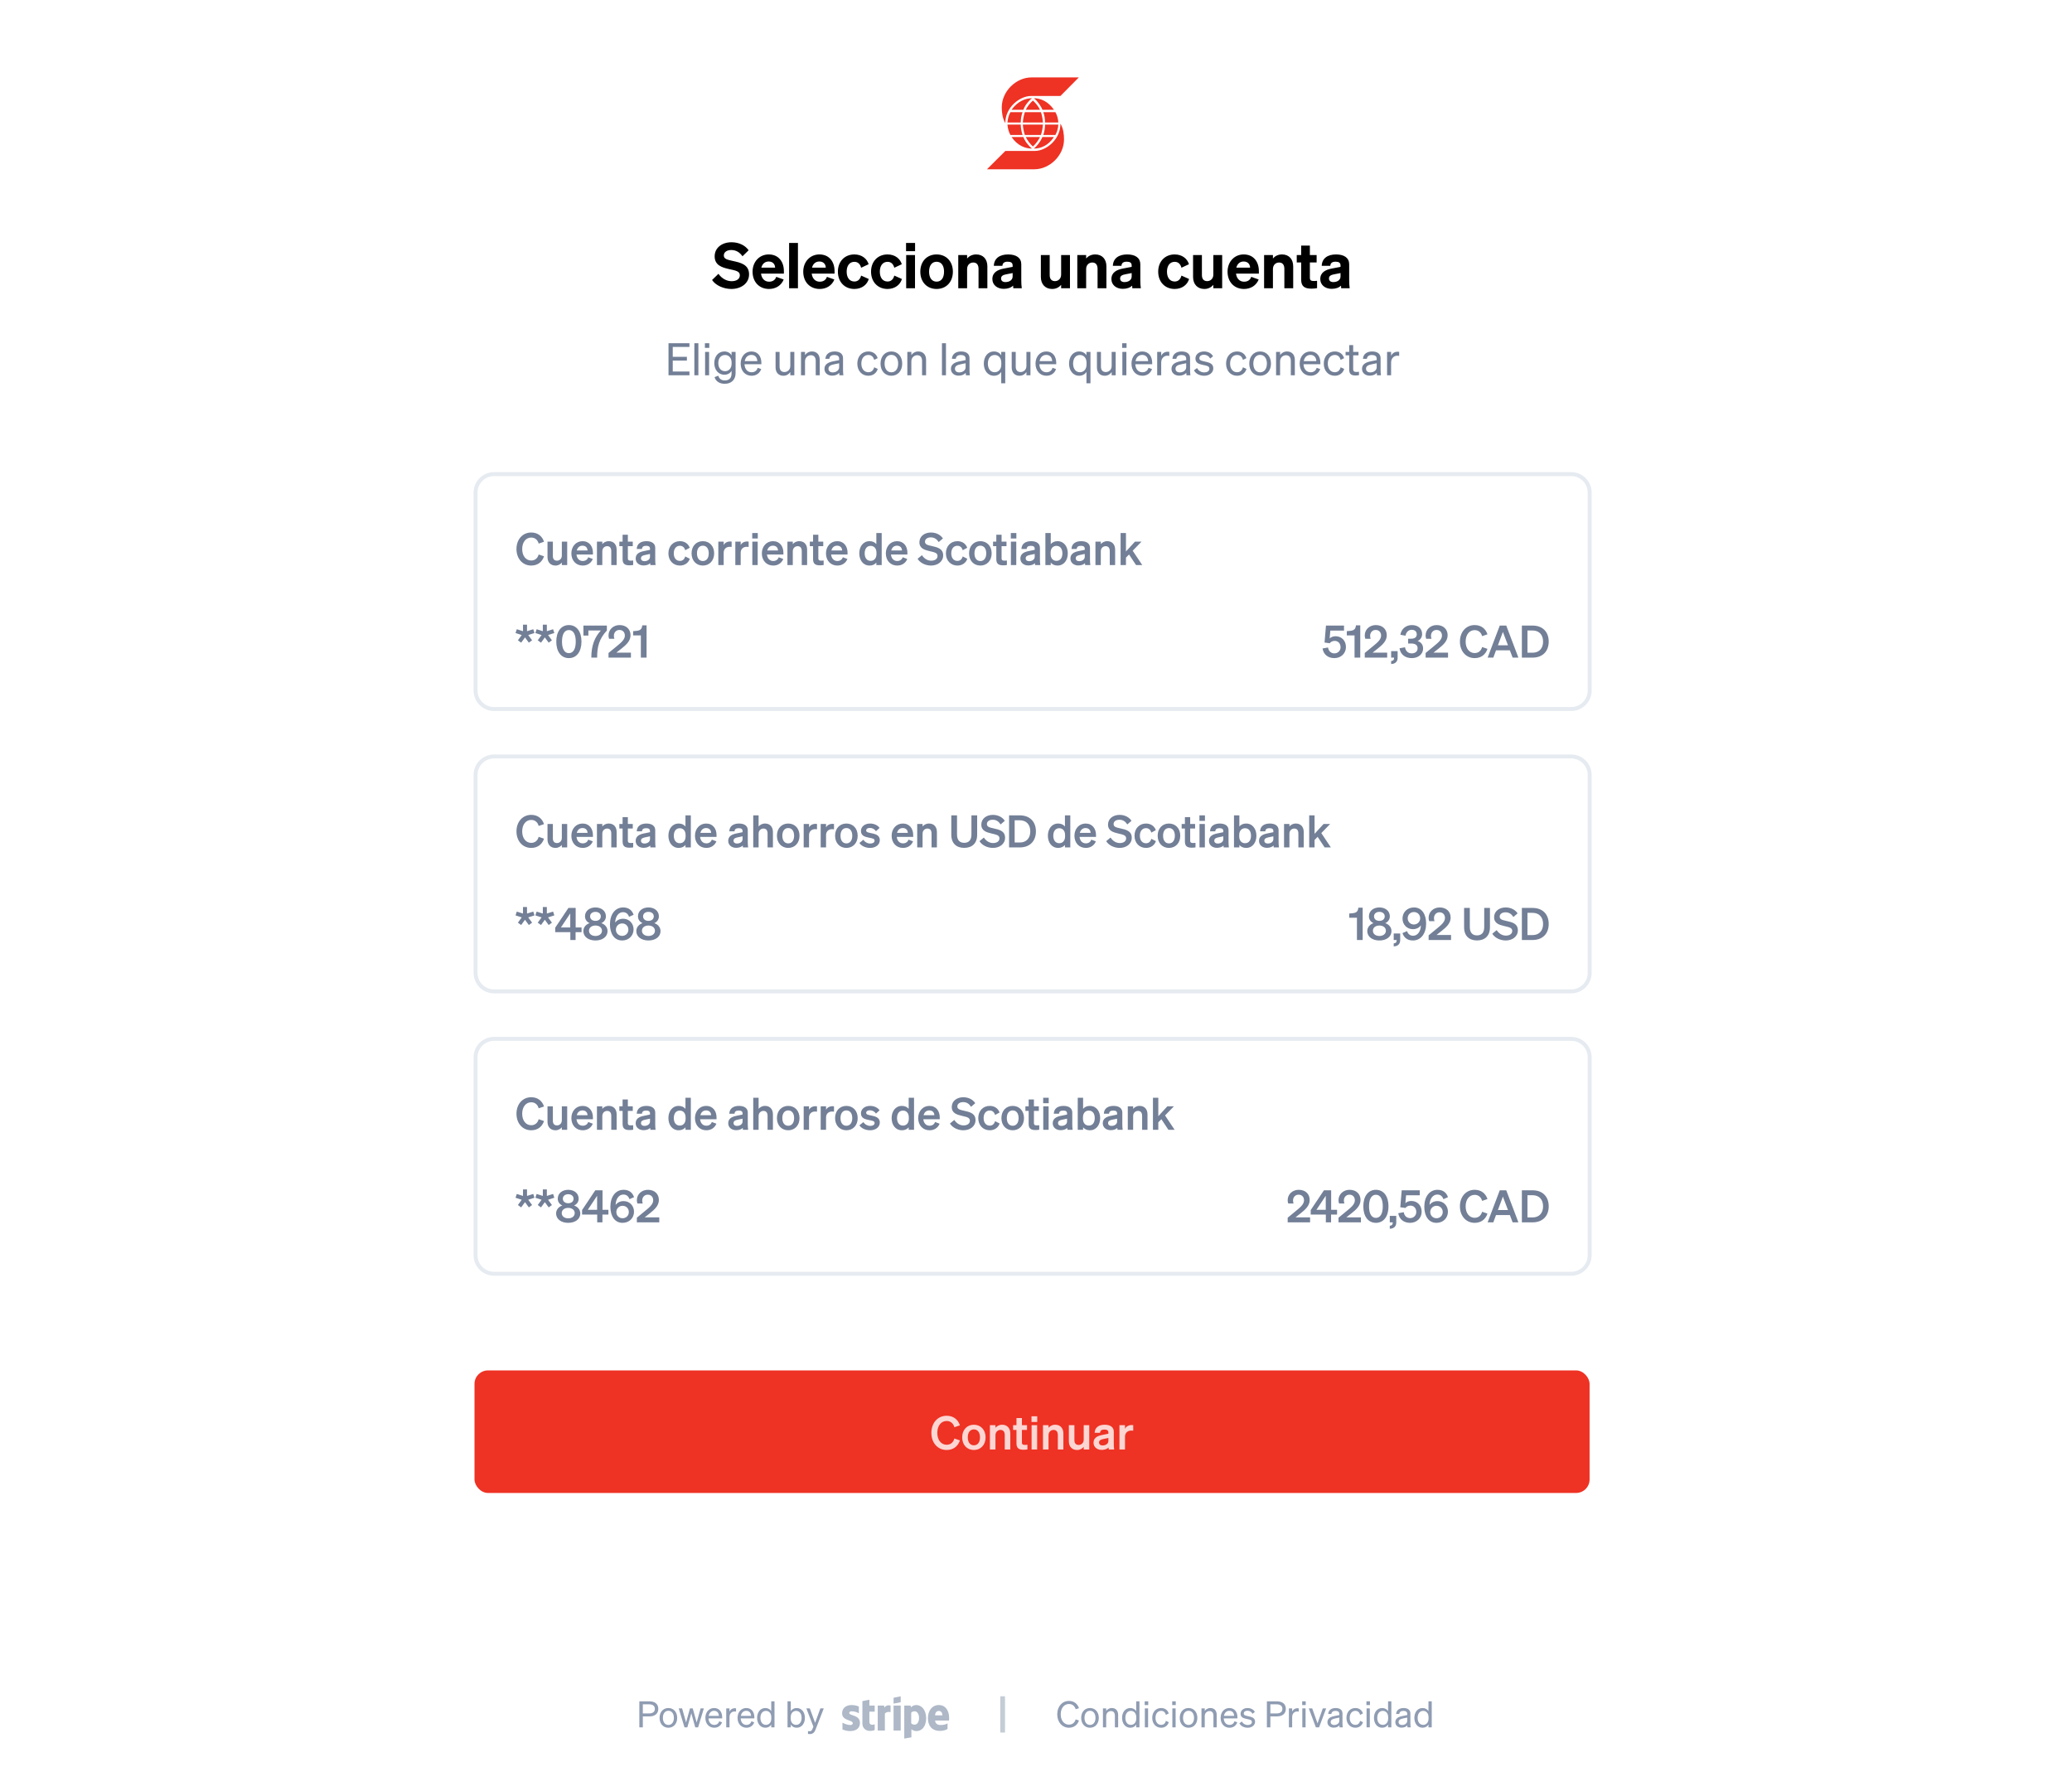 <svg width="524" height="453" viewBox="0 0 524 453" fill="none" xmlns="http://www.w3.org/2000/svg">
<rect width="524" height="452.137" fill="white"/>
<path d="M162.569 434.086H164.199C165.591 434.086 166.479 433.408 166.479 432.172C166.479 430.917 165.591 430.267 164.199 430.267H161.689V436.842H162.569V434.086ZM162.569 433.326V431.027H164.153C165.087 431.027 165.609 431.43 165.609 432.172C165.609 432.913 165.087 433.326 164.153 433.326H162.569ZM171.256 434.452C171.256 432.968 170.34 431.961 169.031 431.961C167.721 431.961 166.805 432.968 166.805 434.452C166.805 435.936 167.721 436.943 169.031 436.943C170.34 436.943 171.256 435.936 171.256 434.452ZM167.639 434.452C167.639 433.353 168.188 432.657 169.031 432.657C169.873 432.657 170.423 433.353 170.423 434.452C170.423 435.542 169.873 436.238 169.031 436.238C168.188 436.238 167.639 435.542 167.639 434.452ZM174.495 432.053L173.506 435.615L172.499 432.053H171.647L173.103 436.842H173.827L174.825 433.289L175.823 436.842H176.547L178.003 432.053H177.178L176.18 435.624L175.191 432.053H174.495ZM180.631 436.943C181.583 436.943 182.307 436.421 182.6 435.569L181.876 435.313C181.73 435.881 181.272 436.229 180.631 436.229C179.797 436.229 179.22 435.588 179.175 434.58H182.636V434.305C182.636 432.977 181.931 431.961 180.594 431.961C179.294 431.961 178.387 433.023 178.387 434.452C178.387 435.926 179.303 436.943 180.631 436.943ZM180.585 432.666C181.418 432.666 181.785 433.271 181.803 433.948H179.22C179.367 433.133 179.889 432.666 180.585 432.666ZM186.144 432.034C186.062 432.025 185.943 432.016 185.814 432.016C185.164 432.016 184.697 432.382 184.487 432.868V432.053H183.662V436.842H184.487V434.223C184.487 433.38 185.045 432.831 185.741 432.831C185.897 432.831 186.007 432.84 186.144 432.868V432.034ZM188.769 436.943C189.722 436.943 190.445 436.421 190.738 435.569L190.015 435.313C189.868 435.881 189.41 436.229 188.769 436.229C187.936 436.229 187.359 435.588 187.313 434.58H190.775V434.305C190.775 432.977 190.07 431.961 188.732 431.961C187.432 431.961 186.525 433.023 186.525 434.452C186.525 435.926 187.441 436.943 188.769 436.943ZM188.723 432.666C189.557 432.666 189.923 433.271 189.941 433.948H187.359C187.505 433.133 188.027 432.666 188.723 432.666ZM193.559 436.943C194.228 436.943 194.759 436.622 195.043 436.146V436.842H195.867V430.267H195.043V432.749C194.759 432.281 194.228 431.961 193.559 431.961C192.231 431.961 191.471 433.087 191.471 434.452C191.471 435.807 192.231 436.943 193.559 436.943ZM195.061 434.287V434.626C195.061 435.725 194.383 436.219 193.706 436.219C192.808 436.219 192.304 435.478 192.304 434.452C192.304 433.417 192.808 432.684 193.706 432.684C194.383 432.684 195.061 433.17 195.061 434.287ZM201.469 436.943C202.797 436.943 203.557 435.807 203.557 434.452C203.557 433.087 202.797 431.961 201.469 431.961C200.8 431.961 200.269 432.281 199.985 432.749V430.267H199.161V436.842H199.985V436.146C200.269 436.622 200.8 436.943 201.469 436.943ZM199.967 434.287C199.967 433.17 200.645 432.684 201.322 432.684C202.22 432.684 202.724 433.417 202.724 434.452C202.724 435.478 202.22 436.219 201.322 436.219C200.645 436.219 199.967 435.725 199.967 434.626V434.287ZM206.268 437.364L208.329 432.053H207.468L206.14 435.716L204.794 432.053H203.924L205.7 436.668L205.471 437.236C205.279 437.712 205.087 437.84 204.729 437.84C204.592 437.84 204.491 437.831 204.336 437.795V438.509C204.482 438.536 204.583 438.546 204.784 438.546C205.618 438.546 205.993 438.088 206.268 437.364Z" fill="#8F9CB2"/>
<path d="M214.765 433.19C214.765 432.923 215.04 432.785 215.398 432.785C215.94 432.785 216.656 432.968 217.198 433.281V431.572C216.611 431.343 215.985 431.206 215.398 431.206C213.957 431.206 212.966 431.976 212.966 433.281C212.966 435.266 215.665 434.907 215.665 435.807C215.665 436.12 215.398 436.258 214.994 436.258C214.407 436.258 213.645 435.991 213.057 435.67V437.387C213.728 437.654 214.361 437.792 214.994 437.792C216.481 437.792 217.472 437.067 217.472 435.762C217.518 433.602 214.765 434.006 214.765 433.19ZM225.982 437.654H227.781V431.343H225.982V437.654ZM219.859 429.855L218.097 430.213V435.899C218.097 436.983 218.913 437.746 219.95 437.746C220.53 437.746 220.98 437.654 221.208 437.517V436.075C220.98 436.166 219.859 436.487 219.859 435.449V432.877H221.208V431.343H219.859V429.855ZM223.641 431.885L223.595 431.343H221.971V437.654H223.778V433.373C224.228 432.831 224.99 432.923 225.219 433.014V431.343C224.99 431.251 224.091 431.122 223.641 431.885ZM225.982 430.847L227.781 430.488V429L225.982 429.359V430.847ZM240.034 434.502C240.034 432.648 239.134 431.206 237.426 431.206C235.711 431.206 234.674 432.648 234.674 434.502C234.674 436.662 235.894 437.746 237.648 437.746C238.501 437.746 239.134 437.563 239.63 437.25V435.853C239.134 436.12 238.593 436.258 237.876 436.258C237.152 436.258 236.565 435.991 236.481 435.128H239.988C240.034 435.044 240.034 434.678 240.034 434.502ZM236.481 433.823C236.481 433.014 236.977 432.694 237.426 432.694C237.876 432.694 238.326 433.014 238.326 433.823H236.481ZM231.746 431.206C231.029 431.206 230.625 431.526 230.351 431.793L230.305 431.343H228.688V439.684L230.488 439.371V437.341C230.755 437.517 231.121 437.792 231.746 437.792C233.057 437.792 234.224 436.754 234.224 434.457C234.178 432.381 233.012 431.206 231.746 431.206ZM231.296 436.166C230.892 436.166 230.625 436.036 230.442 435.807V433.144C230.625 432.923 230.892 432.785 231.296 432.785C231.975 432.785 232.425 433.51 232.425 434.457C232.425 435.449 231.975 436.166 231.296 436.166Z" fill="#AEB8C7"/>
<path d="M254.161 429H252.966V438.158H254.161V429Z" fill="#C4CCD6"/>
<path d="M268.252 433.554C268.252 431.998 269.113 430.944 270.331 430.944C271.183 430.944 271.796 431.439 272.034 432.272L272.868 431.998C272.483 430.862 271.586 430.166 270.331 430.166C268.628 430.166 267.373 431.549 267.373 433.554C267.373 435.56 268.628 436.943 270.331 436.943C271.586 436.943 272.483 436.247 272.868 435.111L272.034 434.837C271.796 435.67 271.183 436.164 270.331 436.164C269.113 436.164 268.252 435.111 268.252 433.554ZM277.879 434.452C277.879 432.968 276.963 431.961 275.653 431.961C274.344 431.961 273.428 432.968 273.428 434.452C273.428 435.936 274.344 436.943 275.653 436.943C276.963 436.943 277.879 435.936 277.879 434.452ZM274.261 434.452C274.261 433.353 274.811 432.657 275.653 432.657C276.496 432.657 277.045 433.353 277.045 434.452C277.045 435.542 276.496 436.238 275.653 436.238C274.811 436.238 274.261 435.542 274.261 434.452ZM278.927 436.842H279.751V433.985C279.751 433.188 280.356 432.73 280.951 432.73C281.665 432.73 281.949 433.234 281.949 433.902V436.842H282.773V433.683C282.773 432.666 282.196 431.961 281.18 431.961C280.502 431.961 280.026 432.309 279.751 432.703V432.053H278.927V436.842ZM285.855 436.943C286.523 436.943 287.054 436.622 287.338 436.146V436.842H288.162V430.267H287.338V432.749C287.054 432.281 286.523 431.961 285.855 431.961C284.527 431.961 283.766 433.087 283.766 434.452C283.766 435.807 284.527 436.943 285.855 436.943ZM287.356 434.287V434.626C287.356 435.725 286.679 436.219 286.001 436.219C285.104 436.219 284.6 435.478 284.6 434.452C284.6 433.417 285.104 432.684 286.001 432.684C286.679 432.684 287.356 433.17 287.356 434.287ZM289.488 431.219H290.386V430.267H289.488V431.219ZM290.349 432.053H289.525V436.842H290.349V432.053ZM292.219 434.452C292.219 433.353 292.805 432.675 293.657 432.675C294.317 432.675 294.71 433.106 294.848 433.692L295.562 433.335C295.333 432.538 294.655 431.961 293.657 431.961C292.32 431.961 291.395 432.968 291.395 434.452C291.395 435.926 292.32 436.943 293.657 436.943C294.655 436.943 295.351 436.338 295.58 435.542L294.848 435.203C294.71 435.798 294.317 436.219 293.657 436.219C292.805 436.219 292.219 435.542 292.219 434.452ZM296.446 431.219H297.344V430.267H296.446V431.219ZM297.307 432.053H296.483V436.842H297.307V432.053ZM302.804 434.452C302.804 432.968 301.888 431.961 300.578 431.961C299.269 431.961 298.353 432.968 298.353 434.452C298.353 435.936 299.269 436.943 300.578 436.943C301.888 436.943 302.804 435.936 302.804 434.452ZM299.186 434.452C299.186 433.353 299.736 432.657 300.578 432.657C301.421 432.657 301.97 433.353 301.97 434.452C301.97 435.542 301.421 436.238 300.578 436.238C299.736 436.238 299.186 435.542 299.186 434.452ZM303.852 436.842H304.676V433.985C304.676 433.188 305.281 432.73 305.876 432.73C306.59 432.73 306.874 433.234 306.874 433.902V436.842H307.698V433.683C307.698 432.666 307.121 431.961 306.105 431.961C305.427 431.961 304.951 432.309 304.676 432.703V432.053H303.852V436.842ZM310.935 436.943C311.888 436.943 312.611 436.421 312.904 435.569L312.181 435.313C312.034 435.881 311.576 436.229 310.935 436.229C310.102 436.229 309.525 435.588 309.479 434.58H312.941V434.305C312.941 432.977 312.236 431.961 310.899 431.961C309.598 431.961 308.692 433.023 308.692 434.452C308.692 435.926 309.607 436.943 310.935 436.943ZM310.889 432.666C311.723 432.666 312.089 433.271 312.107 433.948H309.525C309.671 433.133 310.193 432.666 310.889 432.666ZM313.436 435.826C313.802 436.567 314.672 436.943 315.542 436.943C316.568 436.943 317.401 436.338 317.401 435.423C317.401 434.379 316.458 434.214 315.634 434.022C314.965 433.875 314.544 433.793 314.544 433.344C314.544 432.913 314.91 432.639 315.46 432.639C316.064 432.639 316.513 432.941 316.76 433.417L317.346 432.95C317.062 432.382 316.357 431.961 315.496 431.961C314.48 431.961 313.738 432.556 313.738 433.408C313.738 434.388 314.562 434.562 315.35 434.736C316.137 434.901 316.595 434.974 316.595 435.496C316.595 436.018 316.101 436.256 315.542 436.256C314.919 436.256 314.333 435.917 314.077 435.359L313.436 435.826ZM321.268 434.086H322.898C324.29 434.086 325.179 433.408 325.179 432.172C325.179 430.917 324.29 430.267 322.898 430.267H320.389V436.842H321.268V434.086ZM321.268 433.326V431.027H322.853C323.787 431.027 324.309 431.43 324.309 432.172C324.309 432.913 323.787 433.326 322.853 433.326H321.268ZM328.442 432.034C328.359 432.025 328.24 432.016 328.112 432.016C327.462 432.016 326.995 432.382 326.784 432.868V432.053H325.96V436.842H326.784V434.223C326.784 433.38 327.343 432.831 328.039 432.831C328.194 432.831 328.304 432.84 328.442 432.868V432.034ZM329.313 431.219H330.21V430.267H329.313V431.219ZM330.174 432.053H329.349V436.842H330.174V432.053ZM333.592 436.842L335.387 432.053H334.526L333.198 435.835L331.852 432.053H330.982L332.777 436.842H333.592ZM339.509 435.798V433.326C339.509 432.446 338.85 431.961 337.788 431.961C336.762 431.961 335.965 432.446 335.892 433.463H336.698C336.762 432.95 337.11 432.684 337.742 432.684C338.328 432.684 338.713 432.913 338.713 433.445V433.738L337.522 433.976C336.451 434.186 335.7 434.589 335.7 435.542C335.7 436.403 336.414 436.925 337.284 436.925C337.907 436.925 338.438 436.696 338.731 436.348C338.74 436.54 338.749 436.705 338.768 436.842H339.583C339.537 436.54 339.509 436.155 339.509 435.798ZM338.713 435.212C338.713 435.826 338.099 436.256 337.394 436.256C336.872 436.256 336.524 435.972 336.524 435.505C336.524 434.928 337.009 434.727 337.742 434.58L338.713 434.379V435.212ZM341.336 434.452C341.336 433.353 341.922 432.675 342.774 432.675C343.433 432.675 343.827 433.106 343.964 433.692L344.679 433.335C344.45 432.538 343.772 431.961 342.774 431.961C341.437 431.961 340.512 432.968 340.512 434.452C340.512 435.926 341.437 436.943 342.774 436.943C343.772 436.943 344.468 436.338 344.697 435.542L343.964 435.203C343.827 435.798 343.433 436.219 342.774 436.219C341.922 436.219 341.336 435.542 341.336 434.452ZM345.563 431.219H346.46V430.267H345.563V431.219ZM346.424 432.053H345.599V436.842H346.424V432.053ZM349.558 436.943C350.226 436.943 350.758 436.622 351.041 436.146V436.842H351.866V430.267H351.041V432.749C350.758 432.281 350.226 431.961 349.558 431.961C348.23 431.961 347.47 433.087 347.47 434.452C347.47 435.807 348.23 436.943 349.558 436.943ZM351.06 434.287V434.626C351.06 435.725 350.382 436.219 349.704 436.219C348.807 436.219 348.303 435.478 348.303 434.452C348.303 433.417 348.807 432.684 349.704 432.684C350.382 432.684 351.06 433.17 351.06 434.287ZM356.681 435.798V433.326C356.681 432.446 356.021 431.961 354.959 431.961C353.933 431.961 353.137 432.446 353.063 433.463H353.869C353.933 432.95 354.281 432.684 354.913 432.684C355.499 432.684 355.884 432.913 355.884 433.445V433.738L354.693 433.976C353.622 434.186 352.871 434.589 352.871 435.542C352.871 436.403 353.585 436.925 354.455 436.925C355.078 436.925 355.609 436.696 355.902 436.348C355.911 436.54 355.921 436.705 355.939 436.842H356.754C356.708 436.54 356.681 436.155 356.681 435.798ZM355.884 435.212C355.884 435.826 355.27 436.256 354.565 436.256C354.043 436.256 353.695 435.972 353.695 435.505C353.695 434.928 354.181 434.727 354.913 434.58L355.884 434.379V435.212ZM359.771 436.943C360.44 436.943 360.971 436.622 361.255 436.146V436.842H362.079V430.267H361.255V432.749C360.971 432.281 360.44 431.961 359.771 431.961C358.443 431.961 357.683 433.087 357.683 434.452C357.683 435.807 358.443 436.943 359.771 436.943ZM361.273 434.287V434.626C361.273 435.725 360.595 436.219 359.918 436.219C359.02 436.219 358.517 435.478 358.517 434.452C358.517 433.417 359.02 432.684 359.918 432.684C360.595 432.684 361.273 433.17 361.273 434.287Z" fill="#8F9CB2"/>
<path d="M268.177 31.205C268.257 35.177 264.667 38.177 261.667 38.177H254.25L249.596 42.812H261.586C265.414 42.812 269.085 39.369 269.085 35.258C269.085 34.05 268.939 32.478 268.177 31.286V31.205H268.177ZM266.904 34.131C267.367 33.305 267.594 32.396 267.65 31.512H264.285C264.285 32.332 264.148 33.223 263.84 34.131H266.904ZM263.621 34.651C263.239 35.623 262.332 36.887 261.449 37.577C263.158 37.577 265.112 36.831 266.54 34.651H263.621ZM263.239 34.131C263.54 33.305 263.677 32.396 263.758 31.512H258.667C258.749 32.396 258.886 33.305 259.186 34.131H263.239ZM258.603 34.131C258.303 33.223 258.141 32.332 258.141 31.512H254.777C254.857 32.396 255.077 33.305 255.521 34.131H258.603ZM261.221 37.05C261.886 36.449 262.632 35.477 263.013 34.651H259.413C259.795 35.477 260.54 36.449 261.221 37.05ZM255.822 34.651C257.313 36.831 259.267 37.577 261.003 37.577C260.093 36.886 259.13 35.623 258.821 34.651H255.822ZM263.84 28.367C264.148 29.17 264.285 30.078 264.285 30.985H267.65C267.594 30.078 267.366 29.17 266.904 28.367H263.84ZM266.54 27.759C265.112 25.667 263.159 24.84 261.449 24.84C262.332 25.506 263.239 26.77 263.621 27.759H266.54ZM259.186 28.367C258.886 29.17 258.749 30.078 258.667 30.985H263.758C263.677 30.078 263.539 29.17 263.239 28.367H259.186ZM255.522 28.367C255.077 29.17 254.857 30.078 254.777 30.985H258.141C258.141 30.078 258.304 29.17 258.604 28.367H255.522ZM261.221 25.424C260.54 26.024 259.795 26.932 259.414 27.759H263.013C262.632 26.932 261.886 26.024 261.221 25.424ZM258.821 27.759C259.131 26.77 260.094 25.505 261.003 24.84C259.267 24.84 257.313 25.667 255.823 27.759H258.821ZM254.25 31.123C253.504 29.94 253.341 28.367 253.341 27.159C253.341 23.048 257.014 19.579 260.839 19.579H272.83L268.177 24.272H260.759C257.777 24.272 254.168 27.297 254.25 31.123Z" fill="#EE3224"/>
<path d="M180.08 70.812C181.006 72.201 183.018 73.079 184.949 73.079C187.392 73.079 189.435 71.69 189.435 69.375C189.435 66.869 187.2 66.406 185.38 66.007C183.88 65.671 183.05 65.496 183.05 64.602C183.05 63.772 183.816 63.229 184.933 63.229C186.21 63.229 187.104 63.868 187.775 64.809L189.324 63.293C188.525 62.143 186.977 61.265 184.997 61.265C182.619 61.265 180.735 62.638 180.735 64.825C180.735 67.092 182.587 67.635 184.295 68.034C186.019 68.417 187.104 68.561 187.104 69.615C187.104 70.589 186.226 71.115 185.029 71.115C183.768 71.115 182.539 70.445 181.693 69.248L180.08 70.812ZM194.487 73.079C196.164 73.079 197.585 72.217 198.191 70.684L196.307 70.014C196.052 70.828 195.366 71.243 194.503 71.243C193.402 71.243 192.62 70.477 192.46 69.2H198.239V68.545C198.239 66.198 196.898 64.347 194.408 64.347C192.029 64.347 190.321 66.23 190.321 68.705C190.321 71.307 192.013 73.079 194.487 73.079ZM194.392 66.135C195.477 66.135 196.004 66.853 196.02 67.683H192.54C192.811 66.661 193.498 66.135 194.392 66.135ZM201.797 61.441H199.562V72.903H201.797V61.441ZM207.303 73.079C208.979 73.079 210.4 72.217 211.006 70.684L209.123 70.014C208.867 70.828 208.181 71.243 207.319 71.243C206.217 71.243 205.435 70.477 205.275 69.2H211.054V68.545C211.054 66.198 209.713 64.347 207.223 64.347C204.844 64.347 203.136 66.23 203.136 68.705C203.136 71.307 204.828 73.079 207.303 73.079ZM207.207 66.135C208.292 66.135 208.819 66.853 208.835 67.683H205.355C205.626 66.661 206.313 66.135 207.207 66.135ZM214.117 68.705C214.117 67.14 214.899 66.214 216.08 66.214C217.006 66.214 217.565 66.853 217.772 67.715L219.672 66.821C219.273 65.464 217.996 64.347 216.064 64.347C213.622 64.347 211.898 66.118 211.898 68.705C211.898 71.307 213.622 73.079 216.064 73.079C218.012 73.079 219.321 71.93 219.704 70.557L217.772 69.695C217.565 70.557 217.006 71.195 216.08 71.195C214.899 71.195 214.117 70.285 214.117 68.705ZM222.504 68.705C222.504 67.14 223.286 66.214 224.468 66.214C225.394 66.214 225.952 66.853 226.16 67.715L228.06 66.821C227.661 65.464 226.383 64.347 224.452 64.347C222.009 64.347 220.285 66.118 220.285 68.705C220.285 71.307 222.009 73.079 224.452 73.079C226.399 73.079 227.708 71.93 228.092 70.557L226.16 69.695C225.952 70.557 225.394 71.195 224.468 71.195C223.286 71.195 222.504 70.285 222.504 68.705ZM229.136 63.516H231.418V61.441H229.136V63.516ZM231.402 64.506H229.167V72.903H231.402V64.506ZM240.979 68.705C240.979 66.103 239.287 64.347 236.86 64.347C234.434 64.347 232.742 66.103 232.742 68.705C232.742 71.323 234.434 73.079 236.86 73.079C239.287 73.079 240.979 71.323 240.979 68.705ZM234.961 68.705C234.961 67.124 235.695 66.198 236.86 66.198C238.026 66.198 238.744 67.124 238.744 68.705C238.744 70.301 238.026 71.227 236.86 71.227C235.695 71.227 234.961 70.301 234.961 68.705ZM242.341 72.903H244.576V68.05C244.576 66.949 245.342 66.39 246.125 66.39C247.083 66.39 247.466 67.06 247.466 68.002V72.903H249.701V67.364C249.701 65.544 248.631 64.347 246.875 64.347C245.805 64.347 245.039 64.825 244.576 65.368V64.506H242.341V72.903ZM258.277 70.844V66.837C258.277 65.225 257.032 64.347 254.957 64.347C252.881 64.347 251.413 65.288 251.333 67.22H253.504C253.552 66.55 253.935 66.182 254.845 66.182C255.643 66.182 256.09 66.454 256.09 67.124V67.492L253.999 67.891C252.291 68.194 250.966 68.896 250.966 70.573C250.966 72.057 252.195 73.047 253.839 73.047C254.861 73.047 255.675 72.76 256.218 72.233C256.218 72.472 256.234 72.696 256.25 72.903H258.405C258.309 72.281 258.277 71.562 258.277 70.844ZM256.09 69.918C256.09 70.86 255.212 71.339 254.27 71.339C253.6 71.339 253.169 71.02 253.169 70.429C253.169 69.758 253.712 69.519 254.462 69.375L256.09 69.056V69.918ZM270.59 64.506H268.355V69.439C268.355 70.525 267.589 71.099 266.807 71.099C265.881 71.099 265.466 70.493 265.466 69.567V64.506H263.23V70.062C263.23 71.882 264.348 73.079 266.088 73.079C267.158 73.079 267.892 72.584 268.355 72.041V72.903H270.59V64.506ZM272.446 72.903H274.681V68.05C274.681 66.949 275.447 66.39 276.229 66.39C277.187 66.39 277.57 67.06 277.57 68.002V72.903H279.805V67.364C279.805 65.544 278.736 64.347 276.98 64.347C275.91 64.347 275.144 64.825 274.681 65.368V64.506H272.446V72.903ZM288.382 70.844V66.837C288.382 65.225 287.137 64.347 285.061 64.347C282.986 64.347 281.517 65.288 281.438 67.22H283.609C283.657 66.55 284.04 66.182 284.95 66.182C285.748 66.182 286.195 66.454 286.195 67.124V67.492L284.104 67.891C282.395 68.194 281.07 68.896 281.07 70.573C281.07 72.057 282.3 73.047 283.944 73.047C284.966 73.047 285.78 72.76 286.323 72.233C286.323 72.472 286.339 72.696 286.355 72.903H288.51C288.414 72.281 288.382 71.562 288.382 70.844ZM286.195 69.918C286.195 70.86 285.317 71.339 284.375 71.339C283.704 71.339 283.273 71.02 283.273 70.429C283.273 69.758 283.816 69.519 284.567 69.375L286.195 69.056V69.918ZM295.123 68.705C295.123 67.14 295.905 66.214 297.087 66.214C298.013 66.214 298.571 66.853 298.779 67.715L300.679 66.821C300.28 65.464 299.002 64.347 297.071 64.347C294.628 64.347 292.904 66.118 292.904 68.705C292.904 71.307 294.628 73.079 297.071 73.079C299.018 73.079 300.327 71.93 300.711 70.557L298.779 69.695C298.571 70.557 298.013 71.195 297.087 71.195C295.905 71.195 295.123 70.285 295.123 68.705ZM309.082 64.506H306.847V69.439C306.847 70.525 306.081 71.099 305.299 71.099C304.373 71.099 303.958 70.493 303.958 69.567V64.506H301.723V70.062C301.723 71.882 302.84 73.079 304.58 73.079C305.65 73.079 306.384 72.584 306.847 72.041V72.903H309.082V64.506ZM314.61 73.079C316.286 73.079 317.707 72.217 318.313 70.684L316.43 70.014C316.174 70.828 315.488 71.243 314.626 71.243C313.524 71.243 312.742 70.477 312.582 69.2H318.361V68.545C318.361 66.198 317.02 64.347 314.53 64.347C312.151 64.347 310.443 66.23 310.443 68.705C310.443 71.307 312.135 73.079 314.61 73.079ZM314.514 66.135C315.599 66.135 316.126 66.853 316.142 67.683H312.662C312.933 66.661 313.62 66.135 314.514 66.135ZM319.684 72.903H321.919V68.05C321.919 66.949 322.685 66.39 323.468 66.39C324.425 66.39 324.809 67.06 324.809 68.002V72.903H327.044V67.364C327.044 65.544 325.974 64.347 324.218 64.347C323.148 64.347 322.382 64.825 321.919 65.368V64.506H319.684V72.903ZM329.059 70.716C329.059 72.44 329.953 72.999 331.645 72.999C332.204 72.999 332.683 72.951 333.082 72.871V71.02C332.795 71.052 332.635 71.067 332.316 71.067C331.661 71.067 331.262 70.972 331.262 70.253V66.374H332.97V64.506H331.262V62.111H329.059V64.506H327.941V66.374H329.059V70.716ZM341.202 70.844V66.837C341.202 65.225 339.956 64.347 337.881 64.347C335.806 64.347 334.337 65.288 334.257 67.22H336.428C336.476 66.55 336.859 66.182 337.769 66.182C338.567 66.182 339.014 66.454 339.014 67.124V67.492L336.923 67.891C335.215 68.194 333.89 68.896 333.89 70.573C333.89 72.057 335.119 73.047 336.763 73.047C337.785 73.047 338.599 72.76 339.142 72.233C339.142 72.472 339.158 72.696 339.174 72.903H341.329C341.233 72.281 341.202 71.562 341.202 70.844ZM339.014 69.918C339.014 70.86 338.136 71.339 337.194 71.339C336.524 71.339 336.093 71.02 336.093 70.429C336.093 69.758 336.636 69.519 337.386 69.375L339.014 69.056V69.918Z" fill="black"/>
<path d="M169.063 86.797V94.903H174.358V93.955H170.135V91.189H173.714V90.24H170.135V87.745H174.358V86.797H169.063ZM176.616 86.797H175.6V94.903H176.616V86.797ZM178.267 87.971H179.374V86.797H178.267V87.971ZM179.328 88.999H178.312V94.903H179.328V88.999ZM186.026 94.373V88.999H185.01V89.868C184.694 89.292 184.017 88.886 183.204 88.886C181.589 88.886 180.641 90.218 180.641 91.821C180.641 93.436 181.589 94.768 183.204 94.768C184.028 94.768 184.694 94.362 185.01 93.786V94.452C185.01 95.682 184.321 96.213 183.283 96.213C182.458 96.213 181.849 95.773 181.657 95.016L180.709 95.378C181.036 96.462 181.984 97.06 183.283 97.06C184.886 97.06 186.026 96.1 186.026 94.373ZM185.021 91.731V91.945C185.021 93.244 184.231 93.876 183.384 93.876C182.312 93.876 181.657 93.063 181.657 91.821C181.657 90.579 182.312 89.778 183.384 89.778C184.231 89.778 185.021 90.41 185.021 91.731ZM190.077 95.028C191.251 95.028 192.143 94.384 192.504 93.334L191.612 93.018C191.432 93.718 190.867 94.147 190.077 94.147C189.049 94.147 188.338 93.357 188.282 92.115H192.549V91.776C192.549 90.139 191.68 88.886 190.032 88.886C188.428 88.886 187.311 90.195 187.311 91.957C187.311 93.774 188.44 95.028 190.077 95.028ZM190.02 89.755C191.048 89.755 191.499 90.5 191.522 91.336H188.338C188.519 90.331 189.162 89.755 190.02 89.755ZM200.881 88.999H199.865V92.555C199.865 93.537 199.12 94.091 198.386 94.091C197.517 94.091 197.156 93.526 197.156 92.691V88.999H196.139V92.905C196.139 94.158 196.851 95.028 198.115 95.028C198.951 95.028 199.527 94.587 199.865 94.091V94.903H200.881V88.999ZM202.569 94.903H203.585V91.381C203.585 90.399 204.33 89.834 205.064 89.834C205.944 89.834 206.294 90.455 206.294 91.279V94.903H207.311V91.008C207.311 89.755 206.599 88.886 205.346 88.886C204.511 88.886 203.924 89.315 203.585 89.8V88.999H202.569V94.903ZM213.198 93.616V90.568C213.198 89.484 212.385 88.886 211.075 88.886C209.811 88.886 208.829 89.484 208.738 90.737H209.732C209.811 90.105 210.24 89.778 211.019 89.778C211.742 89.778 212.216 90.06 212.216 90.715V91.076L210.748 91.37C209.427 91.629 208.501 92.126 208.501 93.3C208.501 94.362 209.382 95.005 210.454 95.005C211.222 95.005 211.877 94.723 212.238 94.294C212.25 94.531 212.261 94.734 212.283 94.903H213.288C213.232 94.531 213.198 94.057 213.198 93.616ZM212.216 92.894C212.216 93.65 211.459 94.181 210.59 94.181C209.946 94.181 209.517 93.831 209.517 93.255C209.517 92.544 210.116 92.295 211.019 92.115L212.216 91.866V92.894ZM217.831 91.957C217.831 90.602 218.554 89.766 219.604 89.766C220.417 89.766 220.902 90.297 221.072 91.02L221.952 90.579C221.67 89.597 220.835 88.886 219.604 88.886C217.956 88.886 216.815 90.128 216.815 91.957C216.815 93.774 217.956 95.028 219.604 95.028C220.835 95.028 221.693 94.282 221.975 93.3L221.072 92.882C220.902 93.616 220.417 94.136 219.604 94.136C218.554 94.136 217.831 93.3 217.831 91.957ZM228.168 91.957C228.168 90.128 227.039 88.886 225.424 88.886C223.81 88.886 222.681 90.128 222.681 91.957C222.681 93.786 223.81 95.028 225.424 95.028C227.039 95.028 228.168 93.786 228.168 91.957ZM223.708 91.957C223.708 90.602 224.386 89.744 225.424 89.744C226.463 89.744 227.141 90.602 227.141 91.957C227.141 93.3 226.463 94.158 225.424 94.158C224.386 94.158 223.708 93.3 223.708 91.957ZM229.46 94.903H230.476V91.381C230.476 90.399 231.222 89.834 231.955 89.834C232.836 89.834 233.186 90.455 233.186 91.279V94.903H234.202V91.008C234.202 89.755 233.491 88.886 232.238 88.886C231.402 88.886 230.815 89.315 230.476 89.8V88.999H229.46V94.903ZM239.231 86.797H238.215V94.903H239.231V86.797ZM245.183 93.616V90.568C245.183 89.484 244.37 88.886 243.061 88.886C241.796 88.886 240.814 89.484 240.724 90.737H241.717C241.796 90.105 242.225 89.778 243.004 89.778C243.727 89.778 244.201 90.06 244.201 90.715V91.076L242.733 91.37C241.412 91.629 240.487 92.126 240.487 93.3C240.487 94.362 241.367 95.005 242.44 95.005C243.208 95.005 243.862 94.723 244.224 94.294C244.235 94.531 244.246 94.734 244.269 94.903H245.274C245.217 94.531 245.183 94.057 245.183 93.616ZM244.201 92.894C244.201 93.65 243.445 94.181 242.575 94.181C241.932 94.181 241.503 93.831 241.503 93.255C241.503 92.544 242.101 92.295 243.004 92.115L244.201 91.866V92.894ZM251.375 95.028C252.199 95.028 252.854 94.632 253.204 94.045V96.936H254.22V88.999H253.204V89.857C252.854 89.281 252.199 88.886 251.375 88.886C249.738 88.886 248.801 90.274 248.801 91.957C248.801 93.628 249.738 95.028 251.375 95.028ZM253.226 91.753V92.171C253.226 93.526 252.391 94.136 251.556 94.136C250.449 94.136 249.828 93.221 249.828 91.957C249.828 90.681 250.449 89.778 251.556 89.778C252.391 89.778 253.226 90.376 253.226 91.753ZM260.596 88.999H259.58V92.555C259.58 93.537 258.835 94.091 258.101 94.091C257.232 94.091 256.87 93.526 256.87 92.691V88.999H255.854V92.905C255.854 94.158 256.566 95.028 257.83 95.028C258.666 95.028 259.241 94.587 259.58 94.091V94.903H260.596V88.999ZM264.643 95.028C265.817 95.028 266.709 94.384 267.071 93.334L266.179 93.018C265.998 93.718 265.434 94.147 264.643 94.147C263.616 94.147 262.904 93.357 262.848 92.115H267.116V91.776C267.116 90.139 266.246 88.886 264.598 88.886C262.995 88.886 261.877 90.195 261.877 91.957C261.877 93.774 263.006 95.028 264.643 95.028ZM264.587 89.755C265.614 89.755 266.066 90.5 266.088 91.336H262.904C263.085 90.331 263.729 89.755 264.587 89.755ZM272.93 95.028C273.754 95.028 274.409 94.632 274.759 94.045V96.936H275.775V88.999H274.759V89.857C274.409 89.281 273.754 88.886 272.93 88.886C271.293 88.886 270.356 90.274 270.356 91.957C270.356 93.628 271.293 95.028 272.93 95.028ZM274.782 91.753V92.171C274.782 93.526 273.946 94.136 273.111 94.136C272.004 94.136 271.383 93.221 271.383 91.957C271.383 90.681 272.004 89.778 273.111 89.778C273.946 89.778 274.782 90.376 274.782 91.753ZM282.151 88.999H281.135V92.555C281.135 93.537 280.39 94.091 279.656 94.091C278.787 94.091 278.426 93.526 278.426 92.691V88.999H277.409V92.905C277.409 94.158 278.121 95.028 279.385 95.028C280.221 95.028 280.796 94.587 281.135 94.091V94.903H282.151V88.999ZM283.793 87.971H284.9V86.797H283.793V87.971ZM284.855 88.999H283.839V94.903H284.855V88.999ZM288.911 95.028C290.085 95.028 290.977 94.384 291.338 93.334L290.446 93.018C290.265 93.718 289.701 94.147 288.911 94.147C287.883 94.147 287.172 93.357 287.115 92.115H291.383V91.776C291.383 90.139 290.514 88.886 288.865 88.886C287.262 88.886 286.145 90.195 286.145 91.957C286.145 93.774 287.274 95.028 288.911 95.028ZM288.854 89.755C289.882 89.755 290.333 90.5 290.356 91.336H287.172C287.353 90.331 287.996 89.755 288.854 89.755ZM295.708 88.976C295.606 88.965 295.459 88.953 295.301 88.953C294.5 88.953 293.924 89.405 293.664 90.003V88.999H292.648V94.903H293.664V91.674C293.664 90.636 294.353 89.958 295.211 89.958C295.403 89.958 295.538 89.97 295.708 90.003V88.976ZM300.962 93.616V90.568C300.962 89.484 300.149 88.886 298.839 88.886C297.575 88.886 296.593 89.484 296.502 90.737H297.496C297.575 90.105 298.004 89.778 298.783 89.778C299.506 89.778 299.98 90.06 299.98 90.715V91.076L298.512 91.37C297.191 91.629 296.265 92.126 296.265 93.3C296.265 94.362 297.146 95.005 298.218 95.005C298.986 95.005 299.641 94.723 300.002 94.294C300.014 94.531 300.025 94.734 300.047 94.903H301.052C300.996 94.531 300.962 94.057 300.962 93.616ZM299.98 92.894C299.98 93.65 299.223 94.181 298.354 94.181C297.71 94.181 297.281 93.831 297.281 93.255C297.281 92.544 297.88 92.295 298.783 92.115L299.98 91.866V92.894ZM301.949 93.65C302.401 94.565 303.474 95.028 304.546 95.028C305.811 95.028 306.838 94.282 306.838 93.153C306.838 91.866 305.675 91.663 304.659 91.426C303.835 91.245 303.316 91.144 303.316 90.591C303.316 90.06 303.767 89.721 304.445 89.721C305.19 89.721 305.743 90.094 306.048 90.681L306.77 90.105C306.42 89.405 305.551 88.886 304.49 88.886C303.237 88.886 302.322 89.62 302.322 90.67C302.322 91.878 303.338 92.092 304.309 92.307C305.28 92.51 305.845 92.6 305.845 93.244C305.845 93.887 305.235 94.181 304.546 94.181C303.778 94.181 303.056 93.763 302.74 93.074L301.949 93.65ZM311.086 91.957C311.086 90.602 311.809 89.766 312.859 89.766C313.672 89.766 314.157 90.297 314.327 91.02L315.207 90.579C314.925 89.597 314.089 88.886 312.859 88.886C311.21 88.886 310.07 90.128 310.07 91.957C310.07 93.774 311.21 95.028 312.859 95.028C314.089 95.028 314.948 94.282 315.23 93.3L314.327 92.882C314.157 93.616 313.672 94.136 312.859 94.136C311.809 94.136 311.086 93.3 311.086 91.957ZM321.423 91.957C321.423 90.128 320.294 88.886 318.679 88.886C317.065 88.886 315.936 90.128 315.936 91.957C315.936 93.786 317.065 95.028 318.679 95.028C320.294 95.028 321.423 93.786 321.423 91.957ZM316.963 91.957C316.963 90.602 317.641 89.744 318.679 89.744C319.718 89.744 320.395 90.602 320.395 91.957C320.395 93.3 319.718 94.158 318.679 94.158C317.641 94.158 316.963 93.3 316.963 91.957ZM322.715 94.903H323.731V91.381C323.731 90.399 324.476 89.834 325.21 89.834C326.091 89.834 326.441 90.455 326.441 91.279V94.903H327.457V91.008C327.457 89.755 326.746 88.886 325.492 88.886C324.657 88.886 324.07 89.315 323.731 89.8V88.999H322.715V94.903ZM331.448 95.028C332.622 95.028 333.514 94.384 333.875 93.334L332.983 93.018C332.802 93.718 332.238 94.147 331.448 94.147C330.42 94.147 329.709 93.357 329.652 92.115H333.92V91.776C333.92 90.139 333.051 88.886 331.402 88.886C329.799 88.886 328.681 90.195 328.681 91.957C328.681 93.774 329.81 95.028 331.448 95.028ZM331.391 89.755C332.418 89.755 332.87 90.5 332.893 91.336H329.709C329.889 90.331 330.533 89.755 331.391 89.755ZM335.795 91.957C335.795 90.602 336.517 89.766 337.567 89.766C338.38 89.766 338.866 90.297 339.035 91.02L339.916 90.579C339.633 89.597 338.798 88.886 337.567 88.886C335.919 88.886 334.779 90.128 334.779 91.957C334.779 93.774 335.919 95.028 337.567 95.028C338.798 95.028 339.656 94.282 339.938 93.3L339.035 92.882C338.866 93.616 338.38 94.136 337.567 94.136C336.517 94.136 335.795 93.3 335.795 91.957ZM341.209 93.492C341.209 94.621 341.785 94.96 342.789 94.96C343.128 94.96 343.422 94.926 343.681 94.87V94C343.444 94.057 343.275 94.068 343.038 94.068C342.518 94.068 342.214 93.955 342.214 93.334V89.868H343.557V88.999H342.214V87.271H341.209V88.999H340.294V89.868H341.209V93.492ZM349.144 93.616V90.568C349.144 89.484 348.331 88.886 347.021 88.886C345.757 88.886 344.775 89.484 344.684 90.737H345.678C345.757 90.105 346.186 89.778 346.965 89.778C347.688 89.778 348.162 90.06 348.162 90.715V91.076L346.694 91.37C345.373 91.629 344.447 92.126 344.447 93.3C344.447 94.362 345.328 95.005 346.4 95.005C347.168 95.005 347.823 94.723 348.184 94.294C348.196 94.531 348.207 94.734 348.229 94.903H349.234C349.178 94.531 349.144 94.057 349.144 93.616ZM348.162 92.894C348.162 93.65 347.405 94.181 346.536 94.181C345.892 94.181 345.463 93.831 345.463 93.255C345.463 92.544 346.062 92.295 346.965 92.115L348.162 91.866V92.894ZM353.846 88.976C353.744 88.965 353.598 88.953 353.439 88.953C352.638 88.953 352.062 89.405 351.802 90.003V88.999H350.786V94.903H351.802V91.674C351.802 90.636 352.491 89.958 353.349 89.958C353.541 89.958 353.677 89.97 353.846 90.003V88.976Z" fill="#727F96"/>
<path d="M120.265 124.579C120.265 121.997 122.359 119.903 124.941 119.903H397.348C399.931 119.903 402.024 121.997 402.024 124.579V174.637C402.024 177.219 399.931 179.313 397.348 179.313H124.941C122.359 179.313 120.265 177.219 120.265 174.637V124.579Z" fill="white"/>
<path d="M132.06 138.85C132.06 137.1 133.009 135.949 134.341 135.949C135.289 135.949 135.978 136.524 136.226 137.473L137.581 137.01C137.107 135.576 135.978 134.673 134.341 134.673C132.184 134.673 130.615 136.389 130.615 138.85C130.615 141.311 132.184 143.028 134.341 143.028C135.978 143.028 137.107 142.124 137.581 140.691L136.226 140.228C135.978 141.176 135.289 141.752 134.341 141.752C133.009 141.752 132.06 140.6 132.06 138.85ZM143.441 136.976H142.086V140.499C142.086 141.345 141.476 141.797 140.867 141.797C140.133 141.797 139.817 141.334 139.817 140.611V136.976H138.462V140.905C138.462 142.181 139.229 143.028 140.471 143.028C141.239 143.028 141.747 142.666 142.086 142.271V142.903H143.441V136.976ZM147.375 143.028C148.561 143.028 149.498 142.407 149.915 141.368L148.753 140.928C148.572 141.537 148.041 141.876 147.375 141.876C146.506 141.876 145.896 141.255 145.794 140.239H149.949V139.787C149.949 138.161 149.035 136.863 147.319 136.863C145.67 136.863 144.496 138.207 144.496 139.945C144.496 141.774 145.682 143.028 147.375 143.028ZM147.307 138.003C148.165 138.003 148.572 138.568 148.583 139.223H145.862C146.065 138.421 146.607 138.003 147.307 138.003ZM150.966 142.903H152.321V139.426C152.321 138.579 152.942 138.128 153.551 138.128C154.296 138.128 154.59 138.658 154.59 139.392V142.903H155.945V138.997C155.945 137.721 155.2 136.863 153.958 136.863C153.19 136.863 152.659 137.213 152.321 137.608V136.976H150.966V142.903ZM157.452 141.413C157.452 142.621 158.061 142.971 159.191 142.971C159.541 142.971 159.879 142.937 160.128 142.892V141.752C159.924 141.774 159.8 141.786 159.574 141.786C159.089 141.786 158.784 141.729 158.784 141.199V138.128H160.026V136.976H158.784V135.237H157.452V136.976H156.628V138.128H157.452V141.413ZM165.704 141.481V138.545C165.704 137.473 164.868 136.863 163.48 136.863C162.113 136.863 161.075 137.473 161.03 138.839H162.351C162.384 138.32 162.689 138.037 163.401 138.037C164.01 138.037 164.383 138.229 164.383 138.76V139.053L162.746 139.392C161.605 139.629 160.759 140.126 160.759 141.255C160.759 142.316 161.628 143.005 162.757 143.005C163.468 143.005 164.055 142.802 164.439 142.429C164.439 142.599 164.451 142.757 164.473 142.903H165.794C165.726 142.474 165.704 141.966 165.704 141.481ZM164.383 140.815C164.383 141.537 163.683 141.921 162.96 141.921C162.441 141.921 162.102 141.661 162.102 141.199C162.102 140.668 162.531 140.487 163.107 140.363L164.383 140.092V140.815ZM170.394 139.945C170.394 138.737 171.026 138.026 171.952 138.026C172.675 138.026 173.115 138.511 173.284 139.155L174.425 138.534C174.108 137.586 173.228 136.863 171.952 136.863C170.258 136.863 169.039 138.116 169.039 139.945C169.039 141.774 170.258 143.028 171.952 143.028C173.239 143.028 174.142 142.271 174.447 141.311L173.284 140.724C173.115 141.379 172.675 141.853 171.952 141.853C171.026 141.853 170.394 141.153 170.394 139.945ZM180.607 139.945C180.607 138.105 179.421 136.863 177.75 136.863C176.079 136.863 174.894 138.105 174.894 139.945C174.894 141.786 176.079 143.028 177.75 143.028C179.421 143.028 180.607 141.786 180.607 139.945ZM176.26 139.945C176.26 138.737 176.836 138.003 177.75 138.003C178.665 138.003 179.24 138.737 179.24 139.945C179.24 141.153 178.665 141.887 177.75 141.887C176.836 141.887 176.26 141.153 176.26 139.945ZM185.026 136.965C184.924 136.953 184.8 136.942 184.642 136.942C183.885 136.942 183.276 137.303 183.016 137.857V136.976H181.661V142.903H183.016V139.787C183.016 138.839 183.671 138.286 184.529 138.286C184.721 138.286 184.856 138.297 185.026 138.32V136.965ZM189.326 136.965C189.224 136.953 189.1 136.942 188.942 136.942C188.185 136.942 187.576 137.303 187.316 137.857V136.976H185.961V142.903H187.316V139.787C187.316 138.839 187.971 138.286 188.829 138.286C189.021 138.286 189.156 138.297 189.326 138.32V136.965ZM190.239 136.186H191.639V134.797H190.239V136.186ZM191.616 136.976H190.261V142.903H191.616V136.976ZM195.546 143.028C196.732 143.028 197.669 142.407 198.086 141.368L196.923 140.928C196.743 141.537 196.212 141.876 195.546 141.876C194.677 141.876 194.067 141.255 193.965 140.239H198.12V139.787C198.12 138.161 197.206 136.863 195.49 136.863C193.841 136.863 192.667 138.207 192.667 139.945C192.667 141.774 193.853 143.028 195.546 143.028ZM195.478 138.003C196.336 138.003 196.743 138.568 196.754 139.223H194.033C194.236 138.421 194.778 138.003 195.478 138.003ZM199.137 142.903H200.492V139.426C200.492 138.579 201.113 138.128 201.722 138.128C202.467 138.128 202.761 138.658 202.761 139.392V142.903H204.116V138.997C204.116 137.721 203.371 136.863 202.129 136.863C201.361 136.863 200.83 137.213 200.492 137.608V136.976H199.137V142.903ZM205.623 141.413C205.623 142.621 206.232 142.971 207.361 142.971C207.711 142.971 208.05 142.937 208.299 142.892V141.752C208.095 141.774 207.971 141.786 207.745 141.786C207.26 141.786 206.955 141.729 206.955 141.199V138.128H208.197V136.976H206.955V135.237H205.623V136.976H204.799V138.128H205.623V141.413ZM211.765 143.028C212.95 143.028 213.887 142.407 214.305 141.368L213.142 140.928C212.962 141.537 212.431 141.876 211.765 141.876C210.895 141.876 210.286 141.255 210.184 140.239H214.339V139.787C214.339 138.161 213.424 136.863 211.708 136.863C210.06 136.863 208.886 138.207 208.886 139.945C208.886 141.774 210.071 143.028 211.765 143.028ZM211.697 138.003C212.555 138.003 212.962 138.568 212.973 139.223H210.252C210.455 138.421 210.997 138.003 211.697 138.003ZM219.917 143.028C220.685 143.028 221.25 142.723 221.622 142.282V142.903H222.977V134.797H221.622V137.608C221.25 137.168 220.685 136.863 219.917 136.863C218.258 136.863 217.309 138.263 217.309 139.945C217.309 141.628 218.258 143.028 219.917 143.028ZM221.656 139.776V140.126C221.656 141.221 221.024 141.842 220.188 141.842C219.206 141.842 218.675 141.074 218.675 139.945C218.675 138.816 219.206 138.049 220.188 138.049C221.024 138.049 221.656 138.658 221.656 139.776ZM226.903 143.028C228.088 143.028 229.026 142.407 229.443 141.368L228.28 140.928C228.1 141.537 227.569 141.876 226.903 141.876C226.034 141.876 225.424 141.255 225.322 140.239H229.477V139.787C229.477 138.161 228.563 136.863 226.847 136.863C225.198 136.863 224.024 138.207 224.024 139.945C224.024 141.774 225.209 143.028 226.903 143.028ZM226.835 138.003C227.693 138.003 228.1 138.568 228.111 139.223H225.39C225.593 138.421 226.135 138.003 226.835 138.003ZM232.052 141.323C232.685 142.361 234.062 143.028 235.451 143.028C237.122 143.028 238.522 142.045 238.522 140.453C238.522 138.692 236.952 138.387 235.643 138.094C234.548 137.845 233.927 137.699 233.927 136.987C233.927 136.344 234.525 135.903 235.394 135.903C236.343 135.903 236.941 136.389 237.393 137.089L238.454 136.174C237.912 135.328 236.828 134.673 235.439 134.673C233.802 134.673 232.515 135.632 232.515 137.134C232.515 138.715 233.825 139.076 235.044 139.37C236.252 139.663 237.099 139.776 237.099 140.6C237.099 141.379 236.41 141.797 235.496 141.797C234.57 141.797 233.723 141.289 233.159 140.408L232.052 141.323ZM240.572 139.945C240.572 138.737 241.204 138.026 242.13 138.026C242.853 138.026 243.293 138.511 243.462 139.155L244.603 138.534C244.287 137.586 243.406 136.863 242.13 136.863C240.437 136.863 239.217 138.116 239.217 139.945C239.217 141.774 240.437 143.028 242.13 143.028C243.417 143.028 244.32 142.271 244.625 141.311L243.462 140.724C243.293 141.379 242.853 141.853 242.13 141.853C241.204 141.853 240.572 141.153 240.572 139.945ZM250.785 139.945C250.785 138.105 249.599 136.863 247.928 136.863C246.257 136.863 245.072 138.105 245.072 139.945C245.072 141.786 246.257 143.028 247.928 143.028C249.599 143.028 250.785 141.786 250.785 139.945ZM246.438 139.945C246.438 138.737 247.014 138.003 247.928 138.003C248.843 138.003 249.419 138.737 249.419 139.945C249.419 141.153 248.843 141.887 247.928 141.887C247.014 141.887 246.438 141.153 246.438 139.945ZM251.964 141.413C251.964 142.621 252.573 142.971 253.702 142.971C254.052 142.971 254.391 142.937 254.639 142.892V141.752C254.436 141.774 254.312 141.786 254.086 141.786C253.601 141.786 253.296 141.729 253.296 141.199V138.128H254.538V136.976H253.296V135.237H251.964V136.976H251.139V138.128H251.964V141.413ZM255.632 136.186H257.032V134.797H255.632V136.186ZM257.009 136.976H255.654V142.903H257.009V136.976ZM262.994 141.481V138.545C262.994 137.473 262.158 136.863 260.77 136.863C259.404 136.863 258.365 137.473 258.32 138.839H259.641C259.675 138.32 259.979 138.037 260.691 138.037C261.3 138.037 261.673 138.229 261.673 138.76V139.053L260.036 139.392C258.896 139.629 258.049 140.126 258.049 141.255C258.049 142.316 258.918 143.005 260.047 143.005C260.758 143.005 261.346 142.802 261.729 142.429C261.729 142.599 261.741 142.757 261.763 142.903H263.084C263.017 142.474 262.994 141.966 262.994 141.481ZM261.673 140.815C261.673 141.537 260.973 141.921 260.25 141.921C259.731 141.921 259.392 141.661 259.392 141.199C259.392 140.668 259.821 140.487 260.397 140.363L261.673 140.092V140.815ZM267.435 143.028C269.095 143.028 270.043 141.628 270.043 139.945C270.043 138.263 269.095 136.863 267.435 136.863C266.667 136.863 266.103 137.168 265.73 137.608V134.797H264.375V142.903H265.73V142.282C266.103 142.723 266.667 143.028 267.435 143.028ZM265.696 139.776C265.696 138.658 266.329 138.049 267.164 138.049C268.146 138.049 268.677 138.816 268.677 139.945C268.677 141.074 268.146 141.842 267.164 141.842C266.329 141.842 265.696 141.221 265.696 140.126V139.776ZM275.651 141.481V138.545C275.651 137.473 274.816 136.863 273.427 136.863C272.061 136.863 271.022 137.473 270.977 138.839H272.298C272.332 138.32 272.637 138.037 273.348 138.037C273.958 138.037 274.33 138.229 274.33 138.76V139.053L272.693 139.392C271.553 139.629 270.706 140.126 270.706 141.255C270.706 142.316 271.576 143.005 272.705 143.005C273.416 143.005 274.003 142.802 274.387 142.429C274.387 142.599 274.398 142.757 274.421 142.903H275.742C275.674 142.474 275.651 141.966 275.651 141.481ZM274.33 140.815C274.33 141.537 273.63 141.921 272.908 141.921C272.388 141.921 272.05 141.661 272.05 141.199C272.05 140.668 272.479 140.487 273.055 140.363L274.33 140.092V140.815ZM277.033 142.903H278.388V139.426C278.388 138.579 279.009 138.128 279.618 138.128C280.364 138.128 280.657 138.658 280.657 139.392V142.903H282.012V138.997C282.012 137.721 281.267 136.863 280.025 136.863C279.257 136.863 278.726 137.213 278.388 137.608V136.976H277.033V142.903ZM284.75 134.797H283.395V142.903H284.75V141.018L285.529 140.228L287.301 142.903H288.87L286.454 139.279L288.69 136.976H287.03L284.75 139.471V134.797Z" fill="#727F96"/>
<path d="M133.742 162.531L134.567 161.932L133.584 160.6L135.165 160.092L134.86 159.132L133.28 159.629V157.981H132.263V159.629L130.694 159.132L130.378 160.092L131.947 160.6L130.976 161.932L131.801 162.531L132.772 161.199L133.742 162.531ZM138.759 162.531L139.583 161.932L138.601 160.6L140.182 160.092L139.877 159.132L138.296 159.629V157.981H137.28V159.629L135.711 159.132L135.395 160.092L136.964 160.6L135.993 161.932L136.817 162.531L137.788 161.199L138.759 162.531ZM140.682 162.26C140.682 164.732 141.856 166.437 143.866 166.437C145.876 166.437 147.05 164.732 147.05 162.26C147.05 159.787 145.876 158.082 143.866 158.082C141.856 158.082 140.682 159.787 140.682 162.26ZM142.127 162.26C142.127 160.555 142.669 159.336 143.866 159.336C145.063 159.336 145.605 160.555 145.605 162.26C145.605 163.965 145.063 165.184 143.866 165.184C142.669 165.184 142.127 163.965 142.127 162.26ZM151.948 159.449C150.379 161.176 149.543 163.265 149.543 166.313H151.011C151.011 163.524 151.519 161.582 153.472 159.46V158.207H147.545V160.736H148.798V159.449H151.948ZM153.892 165.139V166.313H159.559V165.049H155.879L157.234 163.976C158.374 163.073 159.458 162.09 159.458 160.657C159.458 159.132 158.374 158.082 156.68 158.082C155.145 158.082 153.892 159.178 153.892 160.702C153.892 161.007 153.926 161.221 154.039 161.549H155.382C155.292 161.3 155.247 161.04 155.247 160.781C155.247 159.979 155.8 159.313 156.647 159.313C157.505 159.313 158.024 159.911 158.024 160.747C158.024 161.763 157.03 162.565 155.924 163.468L153.892 165.139ZM162.42 158.15C162.341 159.11 161.923 159.46 160.907 159.55L160.117 159.618V160.69H162.07V166.313H163.515V158.15H162.42Z" fill="#727F96"/>
<path d="M336.282 162.678C336.519 162.35 336.96 162.079 337.547 162.079C338.45 162.079 339.026 162.79 339.026 163.682C339.026 164.574 338.348 165.24 337.468 165.24C336.598 165.24 335.989 164.665 335.853 163.75L334.465 163.999C334.724 165.568 335.876 166.437 337.468 166.437C339.139 166.437 340.381 165.229 340.381 163.637C340.381 162.09 339.353 160.905 337.739 160.905C337.095 160.905 336.587 161.153 336.26 161.458L336.44 159.471H339.895V158.207H335.334L334.973 162.497L336.282 162.678ZM342.909 158.15C342.83 159.11 342.412 159.46 341.396 159.55L340.606 159.618V160.69H342.559V166.313H344.004V158.15H342.909ZM345.142 165.139V166.313H350.81V165.049H347.129L348.484 163.976C349.624 163.073 350.708 162.09 350.708 160.657C350.708 159.132 349.624 158.082 347.931 158.082C346.395 158.082 345.142 159.178 345.142 160.702C345.142 161.007 345.176 161.221 345.289 161.549H346.632C346.542 161.3 346.497 161.04 346.497 160.781C346.497 159.979 347.05 159.313 347.897 159.313C348.755 159.313 349.274 159.911 349.274 160.747C349.274 161.763 348.281 162.565 347.174 163.468L345.142 165.139ZM351.813 166.313H352.558V166.403C352.558 166.9 352.321 167.137 351.813 167.171V167.928C352.807 167.916 353.45 167.34 353.45 166.392V164.676H351.813V166.313ZM357.029 166.437C358.801 166.437 359.897 165.319 359.897 164.021C359.897 162.96 359.276 162.35 358.497 162.102C359.163 161.865 359.648 161.176 359.648 160.352C359.648 159.031 358.689 158.082 357.063 158.082C355.437 158.082 354.364 159.166 354.15 160.532L355.448 160.77C355.606 159.889 356.171 159.279 357.018 159.279C357.819 159.279 358.293 159.72 358.293 160.431C358.293 161.153 357.763 161.526 356.905 161.526H356.114V162.745H356.916C357.853 162.745 358.508 163.107 358.508 163.931C358.508 164.766 357.887 165.24 357.006 165.24C356.148 165.24 355.459 164.676 355.324 163.694L353.935 163.953C354.172 165.579 355.437 166.437 357.029 166.437ZM360.534 165.139V166.313H366.201V165.049H362.521L363.876 163.976C365.016 163.073 366.1 162.09 366.1 160.657C366.1 159.132 365.016 158.082 363.322 158.082C361.787 158.082 360.534 159.178 360.534 160.702C360.534 161.007 360.568 161.221 360.68 161.549H362.024C361.934 161.3 361.888 161.04 361.888 160.781C361.888 159.979 362.442 159.313 363.288 159.313C364.147 159.313 364.666 159.911 364.666 160.747C364.666 161.763 363.672 162.565 362.566 163.468L360.534 165.139ZM370.654 162.26C370.654 160.51 371.603 159.358 372.935 159.358C373.883 159.358 374.572 159.934 374.821 160.882L376.175 160.42C375.701 158.986 374.572 158.082 372.935 158.082C370.779 158.082 369.209 159.799 369.209 162.26C369.209 164.721 370.779 166.437 372.935 166.437C374.572 166.437 375.701 165.534 376.175 164.1L374.821 163.637C374.572 164.586 373.883 165.161 372.935 165.161C371.603 165.161 370.654 164.01 370.654 162.26ZM379.287 158.207L376.216 166.313H377.65L378.339 164.461H381.839L382.539 166.313H383.995L380.924 158.207H379.287ZM380.077 159.81L381.364 163.197H378.813L380.077 159.81ZM384.875 166.313H387.585C390.103 166.313 391.661 164.732 391.661 162.26C391.661 159.787 390.103 158.207 387.585 158.207H384.875V166.313ZM386.287 165.071V159.449H387.574C389.256 159.449 390.238 160.544 390.238 162.26C390.238 163.965 389.256 165.071 387.585 165.071H386.287Z" fill="#727F96"/>
<path d="M124.941 120.403H397.348V119.403H124.941V120.403ZM401.524 124.579V174.637H402.524V124.579H401.524ZM397.348 178.813H124.941V179.813H397.348V178.813ZM120.765 174.637V124.579H119.765V174.637H120.765ZM124.941 178.813C122.635 178.813 120.765 176.943 120.765 174.637H119.765C119.765 177.496 122.082 179.813 124.941 179.813V178.813ZM401.524 174.637C401.524 176.943 399.654 178.813 397.348 178.813V179.813C400.207 179.813 402.524 177.496 402.524 174.637H401.524ZM397.348 120.403C399.654 120.403 401.524 122.273 401.524 124.579H402.524C402.524 121.721 400.207 119.403 397.348 119.403V120.403ZM124.941 119.403C122.082 119.403 119.765 121.721 119.765 124.579H120.765C120.765 122.273 122.635 120.403 124.941 120.403V119.403Z" fill="#E6EBF1"/>
<path d="M120.265 195.989C120.265 193.407 122.359 191.313 124.941 191.313H397.348C399.931 191.313 402.024 193.407 402.024 195.989V246.047C402.024 248.629 399.931 250.723 397.348 250.723H124.941C122.359 250.723 120.265 248.629 120.265 246.047V195.989Z" fill="white"/>
<path d="M132.06 210.26C132.06 208.51 133.009 207.358 134.341 207.358C135.289 207.358 135.978 207.934 136.226 208.882L137.581 208.42C137.107 206.986 135.978 206.082 134.341 206.082C132.184 206.082 130.615 207.799 130.615 210.26C130.615 212.721 132.184 214.437 134.341 214.437C135.978 214.437 137.107 213.534 137.581 212.1L136.226 211.637C135.978 212.586 135.289 213.161 134.341 213.161C133.009 213.161 132.06 212.01 132.06 210.26ZM143.441 208.386H142.086V211.908C142.086 212.755 141.476 213.207 140.867 213.207C140.133 213.207 139.817 212.744 139.817 212.021V208.386H138.462V212.315C138.462 213.59 139.229 214.437 140.471 214.437C141.239 214.437 141.747 214.076 142.086 213.681V214.313H143.441V208.386ZM147.375 214.437C148.561 214.437 149.498 213.816 149.915 212.778L148.753 212.337C148.572 212.947 148.041 213.286 147.375 213.286C146.506 213.286 145.896 212.665 145.794 211.649H149.949V211.197C149.949 209.571 149.035 208.273 147.319 208.273C145.67 208.273 144.496 209.616 144.496 211.355C144.496 213.184 145.682 214.437 147.375 214.437ZM147.307 209.413C148.165 209.413 148.572 209.978 148.583 210.632H145.862C146.065 209.831 146.607 209.413 147.307 209.413ZM150.966 214.313H152.321V210.836C152.321 209.989 152.942 209.537 153.551 209.537C154.296 209.537 154.59 210.068 154.59 210.802V214.313H155.945V210.407C155.945 209.131 155.2 208.273 153.958 208.273C153.19 208.273 152.659 208.623 152.321 209.018V208.386H150.966V214.313ZM157.452 212.823C157.452 214.031 158.061 214.381 159.191 214.381C159.541 214.381 159.879 214.347 160.128 214.302V213.161C159.924 213.184 159.8 213.195 159.574 213.195C159.089 213.195 158.784 213.139 158.784 212.608V209.537H160.026V208.386H158.784V206.647H157.452V208.386H156.628V209.537H157.452V212.823ZM165.704 212.89V209.955C165.704 208.882 164.868 208.273 163.48 208.273C162.113 208.273 161.075 208.882 161.03 210.249H162.351C162.384 209.729 162.689 209.447 163.401 209.447C164.01 209.447 164.383 209.639 164.383 210.17V210.463L162.746 210.802C161.605 211.039 160.759 211.536 160.759 212.665C160.759 213.726 161.628 214.415 162.757 214.415C163.468 214.415 164.055 214.211 164.439 213.839C164.439 214.008 164.451 214.166 164.473 214.313H165.794C165.726 213.884 165.704 213.376 165.704 212.89ZM164.383 212.224C164.383 212.947 163.683 213.331 162.96 213.331C162.441 213.331 162.102 213.071 162.102 212.608C162.102 212.078 162.531 211.897 163.107 211.773L164.383 211.502V212.224ZM171.647 214.437C172.415 214.437 172.979 214.132 173.352 213.692V214.313H174.707V206.207H173.352V209.018C172.979 208.578 172.415 208.273 171.647 208.273C169.988 208.273 169.039 209.673 169.039 211.355C169.039 213.037 169.988 214.437 171.647 214.437ZM173.386 211.186V211.536C173.386 212.631 172.754 213.252 171.918 213.252C170.936 213.252 170.405 212.484 170.405 211.355C170.405 210.226 170.936 209.458 171.918 209.458C172.754 209.458 173.386 210.068 173.386 211.186ZM178.633 214.437C179.818 214.437 180.755 213.816 181.173 212.778L180.01 212.337C179.83 212.947 179.299 213.286 178.633 213.286C177.763 213.286 177.154 212.665 177.052 211.649H181.207V211.197C181.207 209.571 180.292 208.273 178.576 208.273C176.928 208.273 175.754 209.616 175.754 211.355C175.754 213.184 176.939 214.437 178.633 214.437ZM178.565 209.413C179.423 209.413 179.83 209.978 179.841 210.632H177.12C177.323 209.831 177.865 209.413 178.565 209.413ZM189.111 212.89V209.955C189.111 208.882 188.276 208.273 186.887 208.273C185.521 208.273 184.482 208.882 184.437 210.249H185.758C185.792 209.729 186.097 209.447 186.808 209.447C187.418 209.447 187.79 209.639 187.79 210.17V210.463L186.153 210.802C185.013 211.039 184.166 211.536 184.166 212.665C184.166 213.726 185.035 214.415 186.164 214.415C186.876 214.415 187.463 214.211 187.847 213.839C187.847 214.008 187.858 214.166 187.881 214.313H189.201C189.134 213.884 189.111 213.376 189.111 212.89ZM187.79 212.224C187.79 212.947 187.09 213.331 186.368 213.331C185.848 213.331 185.51 213.071 185.51 212.608C185.51 212.078 185.939 211.897 186.514 211.773L187.79 211.502V212.224ZM190.493 214.313H191.848V210.836C191.848 209.989 192.469 209.537 193.078 209.537C193.823 209.537 194.117 210.068 194.117 210.802V214.313H195.472V210.407C195.472 209.131 194.727 208.273 193.485 208.273C192.717 208.273 192.186 208.623 191.848 209.018V206.207H190.493V214.313ZM202.195 211.355C202.195 209.515 201.009 208.273 199.338 208.273C197.667 208.273 196.482 209.515 196.482 211.355C196.482 213.195 197.667 214.437 199.338 214.437C201.009 214.437 202.195 213.195 202.195 211.355ZM197.848 211.355C197.848 210.147 198.424 209.413 199.338 209.413C200.253 209.413 200.829 210.147 200.829 211.355C200.829 212.563 200.253 213.297 199.338 213.297C198.424 213.297 197.848 212.563 197.848 211.355ZM206.614 208.374C206.512 208.363 206.388 208.352 206.23 208.352C205.474 208.352 204.864 208.713 204.604 209.266V208.386H203.249V214.313H204.604V211.197C204.604 210.249 205.259 209.695 206.117 209.695C206.309 209.695 206.445 209.707 206.614 209.729V208.374ZM210.914 208.374C210.812 208.363 210.688 208.352 210.53 208.352C209.774 208.352 209.164 208.713 208.904 209.266V208.386H207.549V214.313H208.904V211.197C208.904 210.249 209.559 209.695 210.417 209.695C210.609 209.695 210.745 209.707 210.914 209.729V208.374ZM216.903 211.355C216.903 209.515 215.718 208.273 214.047 208.273C212.376 208.273 211.19 209.515 211.19 211.355C211.19 213.195 212.376 214.437 214.047 214.437C215.718 214.437 216.903 213.195 216.903 211.355ZM212.556 211.355C212.556 210.147 213.132 209.413 214.047 209.413C214.961 209.413 215.537 210.147 215.537 211.355C215.537 212.563 214.961 213.297 214.047 213.297C213.132 213.297 212.556 212.563 212.556 211.355ZM217.337 213.184C217.867 213.997 218.962 214.437 220.058 214.437C221.401 214.437 222.496 213.669 222.496 212.473C222.496 211.118 221.232 210.903 220.227 210.689C219.482 210.531 219.053 210.452 219.053 210.023C219.053 209.628 219.414 209.379 219.967 209.379C220.622 209.379 221.187 209.684 221.525 210.215L222.44 209.39C222.011 208.736 221.085 208.273 220.046 208.273C218.68 208.273 217.732 209.063 217.732 210.147C217.732 211.411 218.804 211.649 219.741 211.84C220.679 212.032 221.175 212.089 221.175 212.597C221.175 213.128 220.645 213.331 220.069 213.331C219.38 213.331 218.703 212.947 218.353 212.371L217.337 213.184ZM228.369 214.437C229.555 214.437 230.492 213.816 230.91 212.778L229.747 212.337C229.566 212.947 229.036 213.286 228.369 213.286C227.5 213.286 226.89 212.665 226.789 211.649H230.944V211.197C230.944 209.571 230.029 208.273 228.313 208.273C226.665 208.273 225.49 209.616 225.49 211.355C225.49 213.184 226.676 214.437 228.369 214.437ZM228.302 209.413C229.16 209.413 229.566 209.978 229.577 210.632H226.856C227.06 209.831 227.602 209.413 228.302 209.413ZM231.96 214.313H233.315V210.836C233.315 209.989 233.936 209.537 234.546 209.537C235.291 209.537 235.584 210.068 235.584 210.802V214.313H236.939V210.407C236.939 209.131 236.194 208.273 234.952 208.273C234.184 208.273 233.654 208.623 233.315 209.018V208.386H231.96V214.313ZM243.843 214.426C245.785 214.426 247.118 213.331 247.118 211.095V206.207H245.672V211.05C245.672 212.529 244.939 213.15 243.843 213.15C242.76 213.15 242.026 212.529 242.026 211.05V206.207H240.581V211.095C240.581 213.331 241.913 214.426 243.843 214.426ZM247.709 212.732C248.341 213.771 249.718 214.437 251.107 214.437C252.778 214.437 254.178 213.455 254.178 211.863C254.178 210.102 252.609 209.797 251.299 209.503C250.204 209.255 249.583 209.108 249.583 208.397C249.583 207.753 250.181 207.313 251.051 207.313C251.999 207.313 252.597 207.799 253.049 208.499L254.11 207.584C253.568 206.737 252.485 206.082 251.096 206.082C249.459 206.082 248.172 207.042 248.172 208.544C248.172 210.124 249.481 210.486 250.701 210.779C251.909 211.073 252.756 211.186 252.756 212.01C252.756 212.789 252.067 213.207 251.152 213.207C250.227 213.207 249.38 212.699 248.815 211.818L247.709 212.732ZM255.192 214.313H257.902C260.42 214.313 261.978 212.732 261.978 210.26C261.978 207.787 260.42 206.207 257.902 206.207H255.192V214.313ZM256.604 213.071V207.449H257.891C259.573 207.449 260.555 208.544 260.555 210.26C260.555 211.965 259.573 213.071 257.902 213.071H256.604ZM267.614 214.437C268.382 214.437 268.947 214.132 269.319 213.692V214.313H270.674V206.207H269.319V209.018C268.947 208.578 268.382 208.273 267.614 208.273C265.955 208.273 265.006 209.673 265.006 211.355C265.006 213.037 265.955 214.437 267.614 214.437ZM269.353 211.186V211.536C269.353 212.631 268.721 213.252 267.885 213.252C266.903 213.252 266.372 212.484 266.372 211.355C266.372 210.226 266.903 209.458 267.885 209.458C268.721 209.458 269.353 210.068 269.353 211.186ZM274.6 214.437C275.785 214.437 276.722 213.816 277.14 212.778L275.977 212.337C275.797 212.947 275.266 213.286 274.6 213.286C273.731 213.286 273.121 212.665 273.019 211.649H277.174V211.197C277.174 209.571 276.26 208.273 274.543 208.273C272.895 208.273 271.721 209.616 271.721 211.355C271.721 213.184 272.906 214.437 274.6 214.437ZM274.532 209.413C275.39 209.413 275.797 209.978 275.808 210.632H273.087C273.29 209.831 273.832 209.413 274.532 209.413ZM279.749 212.732C280.382 213.771 281.759 214.437 283.148 214.437C284.819 214.437 286.219 213.455 286.219 211.863C286.219 210.102 284.649 209.797 283.34 209.503C282.244 209.255 281.623 209.108 281.623 208.397C281.623 207.753 282.222 207.313 283.091 207.313C284.04 207.313 284.638 207.799 285.09 208.499L286.151 207.584C285.609 206.737 284.525 206.082 283.136 206.082C281.499 206.082 280.212 207.042 280.212 208.544C280.212 210.124 281.522 210.486 282.741 210.779C283.949 211.073 284.796 211.186 284.796 212.01C284.796 212.789 284.107 213.207 283.193 213.207C282.267 213.207 281.42 212.699 280.856 211.818L279.749 212.732ZM288.269 211.355C288.269 210.147 288.901 209.436 289.827 209.436C290.55 209.436 290.99 209.921 291.159 210.565L292.3 209.944C291.983 208.995 291.103 208.273 289.827 208.273C288.134 208.273 286.914 209.526 286.914 211.355C286.914 213.184 288.134 214.437 289.827 214.437C291.114 214.437 292.017 213.681 292.322 212.721L291.159 212.134C290.99 212.789 290.55 213.263 289.827 213.263C288.901 213.263 288.269 212.563 288.269 211.355ZM298.482 211.355C298.482 209.515 297.296 208.273 295.625 208.273C293.954 208.273 292.769 209.515 292.769 211.355C292.769 213.195 293.954 214.437 295.625 214.437C297.296 214.437 298.482 213.195 298.482 211.355ZM294.135 211.355C294.135 210.147 294.711 209.413 295.625 209.413C296.54 209.413 297.116 210.147 297.116 211.355C297.116 212.563 296.54 213.297 295.625 213.297C294.711 213.297 294.135 212.563 294.135 211.355ZM299.66 212.823C299.66 214.031 300.27 214.381 301.399 214.381C301.749 214.381 302.088 214.347 302.336 214.302V213.161C302.133 213.184 302.009 213.195 301.783 213.195C301.298 213.195 300.993 213.139 300.993 212.608V209.537H302.235V208.386H300.993V206.647H299.66V208.386H298.836V209.537H299.66V212.823ZM303.329 207.595H304.728V206.207H303.329V207.595ZM304.706 208.386H303.351V214.313H304.706V208.386ZM310.691 212.89V209.955C310.691 208.882 309.855 208.273 308.467 208.273C307.101 208.273 306.062 208.882 306.017 210.249H307.338C307.371 209.729 307.676 209.447 308.388 209.447C308.997 209.447 309.37 209.639 309.37 210.17V210.463L307.733 210.802C306.592 211.039 305.746 211.536 305.746 212.665C305.746 213.726 306.615 214.415 307.744 214.415C308.455 214.415 309.042 214.211 309.426 213.839C309.426 214.008 309.438 214.166 309.46 214.313H310.781C310.713 213.884 310.691 213.376 310.691 212.89ZM309.37 212.224C309.37 212.947 308.67 213.331 307.947 213.331C307.428 213.331 307.089 213.071 307.089 212.608C307.089 212.078 307.518 211.897 308.094 211.773L309.37 211.502V212.224ZM315.132 214.437C316.792 214.437 317.74 213.037 317.74 211.355C317.74 209.673 316.792 208.273 315.132 208.273C314.364 208.273 313.8 208.578 313.427 209.018V206.207H312.072V214.313H313.427V213.692C313.8 214.132 314.364 214.437 315.132 214.437ZM313.393 211.186C313.393 210.068 314.026 209.458 314.861 209.458C315.843 209.458 316.374 210.226 316.374 211.355C316.374 212.484 315.843 213.252 314.861 213.252C314.026 213.252 313.393 212.631 313.393 211.536V211.186ZM323.348 212.89V209.955C323.348 208.882 322.513 208.273 321.124 208.273C319.758 208.273 318.719 208.882 318.674 210.249H319.995C320.029 209.729 320.334 209.447 321.045 209.447C321.655 209.447 322.027 209.639 322.027 210.17V210.463L320.39 210.802C319.25 211.039 318.403 211.536 318.403 212.665C318.403 213.726 319.272 214.415 320.401 214.415C321.113 214.415 321.7 214.211 322.084 213.839C322.084 214.008 322.095 214.166 322.118 214.313H323.439C323.371 213.884 323.348 213.376 323.348 212.89ZM322.027 212.224C322.027 212.947 321.327 213.331 320.605 213.331C320.085 213.331 319.747 213.071 319.747 212.608C319.747 212.078 320.176 211.897 320.751 211.773L322.027 211.502V212.224ZM324.73 214.313H326.085V210.836C326.085 209.989 326.706 209.537 327.315 209.537C328.06 209.537 328.354 210.068 328.354 210.802V214.313H329.709V210.407C329.709 209.131 328.964 208.273 327.722 208.273C326.954 208.273 326.423 208.623 326.085 209.018V208.386H324.73V214.313ZM332.446 206.207H331.092V214.313H332.446V212.428L333.225 211.637L334.998 214.313H336.567L334.151 210.689L336.387 208.386H334.727L332.446 210.881V206.207Z" fill="#727F96"/>
<path d="M133.742 233.94L134.567 233.342L133.584 232.01L135.165 231.502L134.86 230.542L133.28 231.039V229.39H132.263V231.039L130.694 230.542L130.378 231.502L131.947 232.01L130.976 233.342L131.801 233.94L132.772 232.608L133.742 233.94ZM138.759 233.94L139.583 233.342L138.601 232.01L140.182 231.502L139.877 230.542L138.296 231.039V229.39H137.28V231.039L135.711 230.542L135.395 231.502L136.964 232.01L135.993 233.342L136.817 233.94L137.788 232.608L138.759 233.94ZM145.56 237.723V235.747H147.073V234.55H145.582V229.616H143.753L140.411 234.618V235.747H144.239V237.723H145.56ZM141.856 234.55L144.216 231.005V234.55H141.856ZM150.588 229.492C149.109 229.492 147.946 230.361 147.946 231.728C147.946 232.518 148.364 233.128 149.109 233.466C148.228 233.749 147.528 234.482 147.528 235.476C147.528 236.921 148.838 237.847 150.588 237.847C152.338 237.847 153.647 236.921 153.647 235.476C153.647 234.482 152.947 233.749 152.067 233.466C152.812 233.128 153.23 232.518 153.23 231.728C153.23 230.361 152.067 229.492 150.588 229.492ZM150.588 232.89C149.786 232.89 149.233 232.439 149.233 231.75C149.233 231.073 149.786 230.61 150.588 230.61C151.401 230.61 151.943 231.073 151.943 231.75C151.943 232.439 151.401 232.89 150.588 232.89ZM150.588 234.065C151.559 234.065 152.236 234.607 152.236 235.374C152.236 236.176 151.559 236.707 150.588 236.707C149.617 236.707 148.951 236.176 148.951 235.374C148.951 234.607 149.617 234.065 150.588 234.065ZM160.239 231.355C159.866 230.237 159.019 229.492 157.597 229.492C155.542 229.492 154.255 231.276 154.255 233.771C154.255 236.018 155.26 237.847 157.337 237.847C159.008 237.847 160.227 236.639 160.227 235.036C160.227 233.523 159.11 232.349 157.597 232.349C156.671 232.349 155.96 232.778 155.576 233.308C155.621 231.818 156.389 230.689 157.54 230.689C158.376 230.689 158.873 231.197 159.076 231.863L160.239 231.355ZM158.918 235.115C158.918 236.018 158.229 236.684 157.337 236.684C156.445 236.684 155.756 236.018 155.756 235.115C155.756 234.223 156.456 233.534 157.348 233.534C158.24 233.534 158.918 234.223 158.918 235.115ZM163.984 229.492C162.505 229.492 161.342 230.361 161.342 231.728C161.342 232.518 161.76 233.128 162.505 233.466C161.624 233.749 160.924 234.482 160.924 235.476C160.924 236.921 162.234 237.847 163.984 237.847C165.734 237.847 167.044 236.921 167.044 235.476C167.044 234.482 166.344 233.749 165.463 233.466C166.208 233.128 166.626 232.518 166.626 231.728C166.626 230.361 165.463 229.492 163.984 229.492ZM163.984 232.89C163.182 232.89 162.629 232.439 162.629 231.75C162.629 231.073 163.182 230.61 163.984 230.61C164.797 230.61 165.339 231.073 165.339 231.75C165.339 232.439 164.797 232.89 163.984 232.89ZM163.984 234.065C164.955 234.065 165.632 234.607 165.632 235.374C165.632 236.176 164.955 236.707 163.984 236.707C163.013 236.707 162.347 236.176 162.347 235.374C162.347 234.607 163.013 234.065 163.984 234.065Z" fill="#727F96"/>
<path d="M343.515 229.56C343.436 230.519 343.019 230.869 342.003 230.96L341.212 231.028V232.1H343.165V237.723H344.611V229.56H343.515ZM348.839 229.492C347.36 229.492 346.197 230.361 346.197 231.728C346.197 232.518 346.615 233.128 347.36 233.466C346.48 233.749 345.78 234.482 345.78 235.476C345.78 236.921 347.089 237.847 348.839 237.847C350.589 237.847 351.899 236.921 351.899 235.476C351.899 234.482 351.199 233.749 350.318 233.466C351.063 233.128 351.481 232.518 351.481 231.728C351.481 230.361 350.318 229.492 348.839 229.492ZM348.839 232.89C348.038 232.89 347.484 232.439 347.484 231.75C347.484 231.073 348.038 230.61 348.839 230.61C349.652 230.61 350.194 231.073 350.194 231.75C350.194 232.439 349.652 232.89 348.839 232.89ZM348.839 234.065C349.81 234.065 350.488 234.607 350.488 235.374C350.488 236.176 349.81 236.707 348.839 236.707C347.868 236.707 347.202 236.176 347.202 235.374C347.202 234.607 347.868 234.065 348.839 234.065ZM352.464 237.723H353.209V237.813C353.209 238.31 352.972 238.547 352.464 238.581V239.337C353.457 239.326 354.101 238.75 354.101 237.802V236.086H352.464V237.723ZM354.677 235.984C355.05 237.102 355.897 237.847 357.319 237.847C359.374 237.847 360.661 236.063 360.661 233.568C360.661 231.321 359.656 229.492 357.579 229.492C355.908 229.492 354.689 230.7 354.689 232.303C354.689 233.816 355.806 234.99 357.319 234.99C358.245 234.99 358.956 234.561 359.34 234.031C359.295 235.521 358.527 236.65 357.376 236.65C356.54 236.65 356.044 236.142 355.84 235.476L354.677 235.984ZM355.998 232.224C355.998 231.321 356.687 230.655 357.579 230.655C358.471 230.655 359.16 231.321 359.16 232.224C359.16 233.116 358.46 233.805 357.568 233.805C356.676 233.805 355.998 233.116 355.998 232.224ZM361.294 236.548V237.723H366.962V236.458H363.282L364.636 235.386C365.777 234.482 366.861 233.5 366.861 232.066C366.861 230.542 365.777 229.492 364.083 229.492C362.548 229.492 361.294 230.587 361.294 232.111C361.294 232.416 361.328 232.631 361.441 232.958H362.785C362.694 232.71 362.649 232.45 362.649 232.19C362.649 231.389 363.202 230.723 364.049 230.723C364.907 230.723 365.427 231.321 365.427 232.157C365.427 233.173 364.433 233.974 363.327 234.878L361.294 236.548ZM373.526 237.836C375.468 237.836 376.801 236.74 376.801 234.505V229.616H375.355V234.46C375.355 235.939 374.622 236.56 373.526 236.56C372.443 236.56 371.709 235.939 371.709 234.46V229.616H370.264V234.505C370.264 236.74 371.596 237.836 373.526 237.836ZM377.392 236.142C378.024 237.181 379.401 237.847 380.79 237.847C382.461 237.847 383.861 236.865 383.861 235.273C383.861 233.511 382.292 233.207 380.982 232.913C379.887 232.665 379.266 232.518 379.266 231.807C379.266 231.163 379.864 230.723 380.734 230.723C381.682 230.723 382.28 231.208 382.732 231.908L383.793 230.994C383.251 230.147 382.168 229.492 380.779 229.492C379.142 229.492 377.855 230.452 377.855 231.953C377.855 233.534 379.164 233.895 380.384 234.189C381.592 234.482 382.439 234.595 382.439 235.419C382.439 236.198 381.75 236.616 380.835 236.616C379.909 236.616 379.063 236.108 378.498 235.228L377.392 236.142ZM384.875 237.723H387.585C390.103 237.723 391.661 236.142 391.661 233.669C391.661 231.197 390.103 229.616 387.585 229.616H384.875V237.723ZM386.287 236.481V230.858H387.574C389.256 230.858 390.238 231.953 390.238 233.669C390.238 235.374 389.256 236.481 387.585 236.481H386.287Z" fill="#727F96"/>
<path d="M124.941 191.813H397.348V190.813H124.941V191.813ZM401.524 195.989V246.047H402.524V195.989H401.524ZM397.348 250.223H124.941V251.223H397.348V250.223ZM120.765 246.047V195.989H119.765V246.047H120.765ZM124.941 250.223C122.635 250.223 120.765 248.353 120.765 246.047H119.765C119.765 248.905 122.082 251.223 124.941 251.223V250.223ZM401.524 246.047C401.524 248.353 399.654 250.223 397.348 250.223V251.223C400.207 251.223 402.524 248.905 402.524 246.047H401.524ZM397.348 191.813C399.654 191.813 401.524 193.683 401.524 195.989H402.524C402.524 193.13 400.207 190.813 397.348 190.813V191.813ZM124.941 190.813C122.082 190.813 119.765 193.13 119.765 195.989H120.765C120.765 193.683 122.635 191.813 124.941 191.813V190.813Z" fill="#E6EBF1"/>
<path d="M120.265 267.399C120.265 264.816 122.359 262.723 124.941 262.723H397.348C399.931 262.723 402.024 264.816 402.024 267.399V317.456C402.024 320.039 399.931 322.132 397.348 322.132H124.941C122.359 322.132 120.265 320.039 120.265 317.456V267.399Z" fill="white"/>
<path d="M132.06 281.669C132.06 279.919 133.009 278.768 134.341 278.768C135.289 278.768 135.978 279.344 136.226 280.292L137.581 279.829C137.107 278.395 135.978 277.492 134.341 277.492C132.184 277.492 130.615 279.208 130.615 281.669C130.615 284.131 132.184 285.847 134.341 285.847C135.978 285.847 137.107 284.944 137.581 283.51L136.226 283.047C135.978 283.995 135.289 284.571 134.341 284.571C133.009 284.571 132.06 283.419 132.06 281.669ZM143.441 279.795H142.086V283.318C142.086 284.165 141.476 284.616 140.867 284.616C140.133 284.616 139.817 284.153 139.817 283.431V279.795H138.462V283.724C138.462 285 139.229 285.847 140.471 285.847C141.239 285.847 141.747 285.486 142.086 285.09V285.723H143.441V279.795ZM147.375 285.847C148.561 285.847 149.498 285.226 149.915 284.187L148.753 283.747C148.572 284.357 148.041 284.695 147.375 284.695C146.506 284.695 145.896 284.074 145.794 283.058H149.949V282.607C149.949 280.981 149.035 279.682 147.319 279.682C145.67 279.682 144.496 281.026 144.496 282.765C144.496 284.594 145.682 285.847 147.375 285.847ZM147.307 280.823C148.165 280.823 148.572 281.387 148.583 282.042H145.862C146.065 281.24 146.607 280.823 147.307 280.823ZM150.966 285.723H152.321V282.245C152.321 281.399 152.942 280.947 153.551 280.947C154.296 280.947 154.59 281.478 154.59 282.211V285.723H155.945V281.816C155.945 280.54 155.2 279.682 153.958 279.682C153.19 279.682 152.659 280.032 152.321 280.428V279.795H150.966V285.723ZM157.452 284.232C157.452 285.44 158.061 285.79 159.191 285.79C159.541 285.79 159.879 285.757 160.128 285.711V284.571C159.924 284.594 159.8 284.605 159.574 284.605C159.089 284.605 158.784 284.548 158.784 284.018V280.947H160.026V279.795H158.784V278.057H157.452V279.795H156.628V280.947H157.452V284.232ZM165.704 284.3V281.365C165.704 280.292 164.868 279.682 163.48 279.682C162.113 279.682 161.075 280.292 161.03 281.658H162.351C162.384 281.139 162.689 280.857 163.401 280.857C164.01 280.857 164.383 281.049 164.383 281.579V281.873L162.746 282.211C161.605 282.448 160.759 282.945 160.759 284.074C160.759 285.136 161.628 285.824 162.757 285.824C163.468 285.824 164.055 285.621 164.439 285.248C164.439 285.418 164.451 285.576 164.473 285.723H165.794C165.726 285.294 165.704 284.786 165.704 284.3ZM164.383 283.634C164.383 284.357 163.683 284.74 162.96 284.74C162.441 284.74 162.102 284.481 162.102 284.018C162.102 283.487 162.531 283.307 163.107 283.182L164.383 282.911V283.634ZM171.647 285.847C172.415 285.847 172.979 285.542 173.352 285.102V285.723H174.707V277.616H173.352V280.428C172.979 279.987 172.415 279.682 171.647 279.682C169.988 279.682 169.039 281.082 169.039 282.765C169.039 284.447 169.988 285.847 171.647 285.847ZM173.386 282.595V282.945C173.386 284.04 172.754 284.661 171.918 284.661C170.936 284.661 170.405 283.894 170.405 282.765C170.405 281.636 170.936 280.868 171.918 280.868C172.754 280.868 173.386 281.478 173.386 282.595ZM178.633 285.847C179.818 285.847 180.755 285.226 181.173 284.187L180.01 283.747C179.83 284.357 179.299 284.695 178.633 284.695C177.763 284.695 177.154 284.074 177.052 283.058H181.207V282.607C181.207 280.981 180.292 279.682 178.576 279.682C176.928 279.682 175.754 281.026 175.754 282.765C175.754 284.594 176.939 285.847 178.633 285.847ZM178.565 280.823C179.423 280.823 179.83 281.387 179.841 282.042H177.12C177.323 281.24 177.865 280.823 178.565 280.823ZM189.111 284.3V281.365C189.111 280.292 188.276 279.682 186.887 279.682C185.521 279.682 184.482 280.292 184.437 281.658H185.758C185.792 281.139 186.097 280.857 186.808 280.857C187.418 280.857 187.79 281.049 187.79 281.579V281.873L186.153 282.211C185.013 282.448 184.166 282.945 184.166 284.074C184.166 285.136 185.035 285.824 186.164 285.824C186.876 285.824 187.463 285.621 187.847 285.248C187.847 285.418 187.858 285.576 187.881 285.723H189.201C189.134 285.294 189.111 284.786 189.111 284.3ZM187.79 283.634C187.79 284.357 187.09 284.74 186.368 284.74C185.848 284.74 185.51 284.481 185.51 284.018C185.51 283.487 185.939 283.307 186.514 283.182L187.79 282.911V283.634ZM190.493 285.723H191.848V282.245C191.848 281.399 192.469 280.947 193.078 280.947C193.823 280.947 194.117 281.478 194.117 282.211V285.723H195.472V281.816C195.472 280.54 194.727 279.682 193.485 279.682C192.717 279.682 192.186 280.032 191.848 280.428V277.616H190.493V285.723ZM202.195 282.765C202.195 280.924 201.009 279.682 199.338 279.682C197.667 279.682 196.482 280.924 196.482 282.765C196.482 284.605 197.667 285.847 199.338 285.847C201.009 285.847 202.195 284.605 202.195 282.765ZM197.848 282.765C197.848 281.557 198.424 280.823 199.338 280.823C200.253 280.823 200.829 281.557 200.829 282.765C200.829 283.973 200.253 284.707 199.338 284.707C198.424 284.707 197.848 283.973 197.848 282.765ZM206.614 279.784C206.512 279.773 206.388 279.761 206.23 279.761C205.474 279.761 204.864 280.123 204.604 280.676V279.795H203.249V285.723H204.604V282.607C204.604 281.658 205.259 281.105 206.117 281.105C206.309 281.105 206.445 281.116 206.614 281.139V279.784ZM210.914 279.784C210.812 279.773 210.688 279.761 210.53 279.761C209.774 279.761 209.164 280.123 208.904 280.676V279.795H207.549V285.723H208.904V282.607C208.904 281.658 209.559 281.105 210.417 281.105C210.609 281.105 210.745 281.116 210.914 281.139V279.784ZM216.903 282.765C216.903 280.924 215.718 279.682 214.047 279.682C212.376 279.682 211.19 280.924 211.19 282.765C211.19 284.605 212.376 285.847 214.047 285.847C215.718 285.847 216.903 284.605 216.903 282.765ZM212.556 282.765C212.556 281.557 213.132 280.823 214.047 280.823C214.961 280.823 215.537 281.557 215.537 282.765C215.537 283.973 214.961 284.707 214.047 284.707C213.132 284.707 212.556 283.973 212.556 282.765ZM217.337 284.594C217.867 285.407 218.962 285.847 220.058 285.847C221.401 285.847 222.496 285.079 222.496 283.882C222.496 282.528 221.232 282.313 220.227 282.099C219.482 281.94 219.053 281.861 219.053 281.432C219.053 281.037 219.414 280.789 219.967 280.789C220.622 280.789 221.187 281.094 221.525 281.624L222.44 280.8C222.011 280.145 221.085 279.682 220.046 279.682C218.68 279.682 217.732 280.473 217.732 281.557C217.732 282.821 218.804 283.058 219.741 283.25C220.679 283.442 221.175 283.498 221.175 284.007C221.175 284.537 220.645 284.74 220.069 284.74C219.38 284.74 218.703 284.357 218.353 283.781L217.337 284.594ZM228.098 285.847C228.866 285.847 229.431 285.542 229.803 285.102V285.723H231.158V277.616H229.803V280.428C229.431 279.987 228.866 279.682 228.098 279.682C226.439 279.682 225.49 281.082 225.49 282.765C225.49 284.447 226.439 285.847 228.098 285.847ZM229.837 282.595V282.945C229.837 284.04 229.205 284.661 228.369 284.661C227.387 284.661 226.856 283.894 226.856 282.765C226.856 281.636 227.387 280.868 228.369 280.868C229.205 280.868 229.837 281.478 229.837 282.595ZM235.084 285.847C236.269 285.847 237.207 285.226 237.624 284.187L236.461 283.747C236.281 284.357 235.75 284.695 235.084 284.695C234.215 284.695 233.605 284.074 233.503 283.058H237.658V282.607C237.658 280.981 236.744 279.682 235.028 279.682C233.379 279.682 232.205 281.026 232.205 282.765C232.205 284.594 233.39 285.847 235.084 285.847ZM235.016 280.823C235.874 280.823 236.281 281.387 236.292 282.042H233.571C233.774 281.24 234.316 280.823 235.016 280.823ZM240.233 284.142C240.866 285.181 242.243 285.847 243.632 285.847C245.303 285.847 246.703 284.865 246.703 283.273C246.703 281.511 245.133 281.207 243.824 280.913C242.729 280.665 242.108 280.518 242.108 279.807C242.108 279.163 242.706 278.723 243.575 278.723C244.524 278.723 245.122 279.208 245.574 279.908L246.635 278.994C246.093 278.147 245.009 277.492 243.62 277.492C241.983 277.492 240.696 278.452 240.696 279.953C240.696 281.534 242.006 281.895 243.225 282.189C244.433 282.482 245.28 282.595 245.28 283.419C245.28 284.198 244.591 284.616 243.677 284.616C242.751 284.616 241.904 284.108 241.34 283.228L240.233 284.142ZM248.753 282.765C248.753 281.557 249.385 280.845 250.311 280.845C251.034 280.845 251.474 281.331 251.643 281.974L252.784 281.353C252.468 280.405 251.587 279.682 250.311 279.682C248.618 279.682 247.398 280.936 247.398 282.765C247.398 284.594 248.618 285.847 250.311 285.847C251.598 285.847 252.501 285.09 252.806 284.131L251.643 283.544C251.474 284.198 251.034 284.673 250.311 284.673C249.385 284.673 248.753 283.973 248.753 282.765ZM258.966 282.765C258.966 280.924 257.78 279.682 256.109 279.682C254.438 279.682 253.253 280.924 253.253 282.765C253.253 284.605 254.438 285.847 256.109 285.847C257.78 285.847 258.966 284.605 258.966 282.765ZM254.619 282.765C254.619 281.557 255.195 280.823 256.109 280.823C257.024 280.823 257.6 281.557 257.6 282.765C257.6 283.973 257.024 284.707 256.109 284.707C255.195 284.707 254.619 283.973 254.619 282.765ZM260.145 284.232C260.145 285.44 260.754 285.79 261.883 285.79C262.233 285.79 262.572 285.757 262.82 285.711V284.571C262.617 284.594 262.493 284.605 262.267 284.605C261.782 284.605 261.477 284.548 261.477 284.018V280.947H262.719V279.795H261.477V278.057H260.145V279.795H259.32V280.947H260.145V284.232ZM263.813 279.005H265.213V277.616H263.813V279.005ZM265.19 279.795H263.835V285.723H265.19V279.795ZM271.175 284.3V281.365C271.175 280.292 270.339 279.682 268.951 279.682C267.585 279.682 266.546 280.292 266.501 281.658H267.822C267.856 281.139 268.16 280.857 268.872 280.857C269.481 280.857 269.854 281.049 269.854 281.579V281.873L268.217 282.211C267.077 282.448 266.23 282.945 266.23 284.074C266.23 285.136 267.099 285.824 268.228 285.824C268.939 285.824 269.527 285.621 269.91 285.248C269.91 285.418 269.922 285.576 269.944 285.723H271.265C271.198 285.294 271.175 284.786 271.175 284.3ZM269.854 283.634C269.854 284.357 269.154 284.74 268.431 284.74C267.912 284.74 267.573 284.481 267.573 284.018C267.573 283.487 268.002 283.307 268.578 283.182L269.854 282.911V283.634ZM275.616 285.847C277.276 285.847 278.224 284.447 278.224 282.765C278.224 281.082 277.276 279.682 275.616 279.682C274.848 279.682 274.284 279.987 273.911 280.428V277.616H272.557V285.723H273.911V285.102C274.284 285.542 274.848 285.847 275.616 285.847ZM273.877 282.595C273.877 281.478 274.51 280.868 275.345 280.868C276.327 280.868 276.858 281.636 276.858 282.765C276.858 283.894 276.327 284.661 275.345 284.661C274.51 284.661 273.877 284.04 273.877 282.945V282.595ZM283.832 284.3V281.365C283.832 280.292 282.997 279.682 281.608 279.682C280.242 279.682 279.203 280.292 279.158 281.658H280.479C280.513 281.139 280.818 280.857 281.529 280.857C282.139 280.857 282.511 281.049 282.511 281.579V281.873L280.874 282.211C279.734 282.448 278.887 282.945 278.887 284.074C278.887 285.136 279.757 285.824 280.886 285.824C281.597 285.824 282.184 285.621 282.568 285.248C282.568 285.418 282.579 285.576 282.602 285.723H283.923C283.855 285.294 283.832 284.786 283.832 284.3ZM282.511 283.634C282.511 284.357 281.811 284.74 281.089 284.74C280.569 284.74 280.231 284.481 280.231 284.018C280.231 283.487 280.66 283.307 281.236 283.182L282.511 282.911V283.634ZM285.214 285.723H286.569V282.245C286.569 281.399 287.19 280.947 287.799 280.947C288.545 280.947 288.838 281.478 288.838 282.211V285.723H290.193V281.816C290.193 280.54 289.448 279.682 288.206 279.682C287.438 279.682 286.907 280.032 286.569 280.428V279.795H285.214V285.723ZM292.931 277.616H291.576V285.723H292.931V283.837L293.71 283.047L295.482 285.723H297.051L294.635 282.099L296.871 279.795H295.211L292.931 282.29V277.616Z" fill="#727F96"/>
<path d="M133.742 305.35L134.567 304.752L133.584 303.419L135.165 302.911L134.86 301.952L133.28 302.448V300.8H132.263V302.448L130.694 301.952L130.378 302.911L131.947 303.419L130.976 304.752L131.801 305.35L132.772 304.018L133.742 305.35ZM138.759 305.35L139.583 304.752L138.601 303.419L140.182 302.911L139.877 301.952L138.296 302.448V300.8H137.28V302.448L135.711 301.952L135.395 302.911L136.964 303.419L135.993 304.752L136.817 305.35L137.788 304.018L138.759 305.35ZM143.697 300.902C142.218 300.902 141.055 301.771 141.055 303.137C141.055 303.928 141.473 304.537 142.218 304.876C141.337 305.158 140.637 305.892 140.637 306.886C140.637 308.331 141.947 309.257 143.697 309.257C145.447 309.257 146.756 308.331 146.756 306.886C146.756 305.892 146.056 305.158 145.176 304.876C145.921 304.537 146.339 303.928 146.339 303.137C146.339 301.771 145.176 300.902 143.697 300.902ZM143.697 304.3C142.895 304.3 142.342 303.848 142.342 303.16C142.342 302.482 142.895 302.019 143.697 302.019C144.51 302.019 145.052 302.482 145.052 303.16C145.052 303.848 144.51 304.3 143.697 304.3ZM143.697 305.474C144.668 305.474 145.345 306.016 145.345 306.784C145.345 307.586 144.668 308.116 143.697 308.116C142.726 308.116 142.06 307.586 142.06 306.784C142.06 306.016 142.726 305.474 143.697 305.474ZM152.351 309.132V307.157H153.864V305.96H152.374V301.026H150.545L147.203 306.027V307.157H151.03V309.132H152.351ZM148.648 305.96L151.008 302.415V305.96H148.648ZM160.349 302.765C159.976 301.647 159.13 300.902 157.707 300.902C155.652 300.902 154.365 302.686 154.365 305.181C154.365 307.427 155.37 309.257 157.447 309.257C159.118 309.257 160.338 308.048 160.338 306.445C160.338 304.932 159.22 303.758 157.707 303.758C156.781 303.758 156.07 304.187 155.686 304.718C155.731 303.228 156.499 302.098 157.651 302.098C158.486 302.098 158.983 302.607 159.186 303.273L160.349 302.765ZM159.028 306.524C159.028 307.427 158.339 308.094 157.447 308.094C156.555 308.094 155.867 307.427 155.867 306.524C155.867 305.632 156.567 304.944 157.459 304.944C158.351 304.944 159.028 305.632 159.028 306.524ZM161.058 307.958V309.132H166.726V307.868H163.046L164.4 306.795C165.541 305.892 166.625 304.91 166.625 303.476C166.625 301.952 165.541 300.902 163.847 300.902C162.312 300.902 161.058 301.997 161.058 303.521C161.058 303.826 161.092 304.04 161.205 304.368H162.549C162.458 304.119 162.413 303.86 162.413 303.6C162.413 302.798 162.966 302.132 163.813 302.132C164.671 302.132 165.191 302.731 165.191 303.566C165.191 304.582 164.197 305.384 163.091 306.287L161.058 307.958Z" fill="#727F96"/>
<path d="M325.649 307.958V309.132H331.316V307.868H327.636L328.99 306.795C330.131 305.892 331.215 304.91 331.215 303.476C331.215 301.952 330.131 300.902 328.437 300.902C326.902 300.902 325.649 301.997 325.649 303.521C325.649 303.826 325.682 304.04 325.795 304.368H327.139C327.049 304.119 327.003 303.86 327.003 303.6C327.003 302.798 327.557 302.132 328.403 302.132C329.261 302.132 329.781 302.731 329.781 303.566C329.781 304.582 328.787 305.384 327.681 306.287L325.649 307.958ZM336.622 309.132V307.157H338.135V305.96H336.645V301.026H334.816L331.474 306.027V307.157H335.301V309.132H336.622ZM332.919 305.96L335.279 302.415V305.96H332.919ZM338.504 307.958V309.132H344.172V307.868H340.492L341.846 306.795C342.987 305.892 344.071 304.91 344.071 303.476C344.071 301.952 342.987 300.902 341.293 300.902C339.758 300.902 338.504 301.997 338.504 303.521C338.504 303.826 338.538 304.04 338.651 304.368H339.995C339.904 304.119 339.859 303.86 339.859 303.6C339.859 302.798 340.413 302.132 341.259 302.132C342.117 302.132 342.637 302.731 342.637 303.566C342.637 304.582 341.643 305.384 340.537 306.287L338.504 307.958ZM344.777 305.079C344.777 307.552 345.951 309.257 347.961 309.257C349.971 309.257 351.145 307.552 351.145 305.079C351.145 302.607 349.971 300.902 347.961 300.902C345.951 300.902 344.777 302.607 344.777 305.079ZM346.222 305.079C346.222 303.374 346.764 302.155 347.961 302.155C349.158 302.155 349.7 303.374 349.7 305.079C349.7 306.784 349.158 308.003 347.961 308.003C346.764 308.003 346.222 306.784 346.222 305.079ZM351.471 309.132H352.217V309.223C352.217 309.719 351.979 309.956 351.471 309.99V310.747C352.465 310.736 353.108 310.16 353.108 309.211V307.495H351.471V309.132ZM355.434 305.497C355.671 305.169 356.111 304.898 356.698 304.898C357.602 304.898 358.177 305.61 358.177 306.502C358.177 307.394 357.5 308.06 356.619 308.06C355.75 308.06 355.14 307.484 355.005 306.569L353.616 306.818C353.876 308.387 355.027 309.257 356.619 309.257C358.29 309.257 359.532 308.048 359.532 306.457C359.532 304.91 358.505 303.724 356.89 303.724C356.247 303.724 355.739 303.973 355.411 304.278L355.592 302.29H359.047V301.026H354.485L354.124 305.316L355.434 305.497ZM366.186 302.765C365.813 301.647 364.967 300.902 363.544 300.902C361.489 300.902 360.202 302.686 360.202 305.181C360.202 307.427 361.207 309.257 363.284 309.257C364.955 309.257 366.175 308.048 366.175 306.445C366.175 304.932 365.057 303.758 363.544 303.758C362.618 303.758 361.907 304.187 361.523 304.718C361.568 303.228 362.336 302.098 363.488 302.098C364.323 302.098 364.82 302.607 365.023 303.273L366.186 302.765ZM364.865 306.524C364.865 307.427 364.176 308.094 363.284 308.094C362.392 308.094 361.704 307.427 361.704 306.524C361.704 305.632 362.404 304.944 363.296 304.944C364.188 304.944 364.865 305.632 364.865 306.524ZM370.654 305.079C370.654 303.329 371.603 302.178 372.935 302.178C373.883 302.178 374.572 302.753 374.821 303.702L376.175 303.239C375.701 301.805 374.572 300.902 372.935 300.902C370.779 300.902 369.209 302.618 369.209 305.079C369.209 307.54 370.779 309.257 372.935 309.257C374.572 309.257 375.701 308.353 376.175 306.919L374.821 306.457C374.572 307.405 373.883 307.981 372.935 307.981C371.603 307.981 370.654 306.829 370.654 305.079ZM379.287 301.026L376.216 309.132H377.65L378.339 307.281H381.839L382.539 309.132H383.995L380.924 301.026H379.287ZM380.077 302.629L381.364 306.016H378.813L380.077 302.629ZM384.875 309.132H387.585C390.103 309.132 391.661 307.552 391.661 305.079C391.661 302.607 390.103 301.026 387.585 301.026H384.875V309.132ZM386.287 307.89V302.268H387.574C389.256 302.268 390.238 303.363 390.238 305.079C390.238 306.784 389.256 307.89 387.585 307.89H386.287Z" fill="#727F96"/>
<path d="M124.941 263.223H397.348V262.223H124.941V263.223ZM401.524 267.399V317.456H402.524V267.399H401.524ZM397.348 321.632H124.941V322.632H397.348V321.632ZM120.765 317.456V267.399H119.765V317.456H120.765ZM124.941 321.632C122.635 321.632 120.765 319.763 120.765 317.456H119.765C119.765 320.315 122.082 322.632 124.941 322.632V321.632ZM401.524 317.456C401.524 319.763 399.654 321.632 397.348 321.632V322.632C400.207 322.632 402.524 320.315 402.524 317.456H401.524ZM397.348 263.223C399.654 263.223 401.524 265.092 401.524 267.399H402.524C402.524 264.54 400.207 262.223 397.348 262.223V263.223ZM124.941 262.223C122.082 262.223 119.765 264.54 119.765 267.399H120.765C120.765 265.092 122.635 263.223 124.941 263.223V262.223Z" fill="#E6EBF1"/>
<g filter="url(#filter0_dd)">
<rect x="120" y="344.59" width="282" height="31" rx="3.42" fill="#EE3224"/>
<path opacity="0.8" d="M237.038 360.391C237.038 358.578 238.021 357.385 239.401 357.385C240.384 357.385 241.097 357.981 241.354 358.964L242.758 358.484C242.267 356.999 241.097 356.063 239.401 356.063C237.167 356.063 235.541 357.841 235.541 360.391C235.541 362.941 237.167 364.719 239.401 364.719C241.097 364.719 242.267 363.783 242.758 362.298L241.354 361.818C241.097 362.8 240.384 363.397 239.401 363.397C238.021 363.397 237.038 362.204 237.038 360.391ZM249.25 361.525C249.25 359.619 248.022 358.332 246.291 358.332C244.559 358.332 243.331 359.619 243.331 361.525C243.331 363.432 244.559 364.719 246.291 364.719C248.022 364.719 249.25 363.432 249.25 361.525ZM244.747 361.525C244.747 360.274 245.343 359.514 246.291 359.514C247.238 359.514 247.835 360.274 247.835 361.525C247.835 362.777 247.238 363.537 246.291 363.537C245.343 363.537 244.747 362.777 244.747 361.525ZM250.342 364.59H251.746V360.987C251.746 360.11 252.389 359.642 253.021 359.642C253.793 359.642 254.097 360.192 254.097 360.952V364.59H255.501V360.543C255.501 359.221 254.729 358.332 253.442 358.332C252.647 358.332 252.097 358.695 251.746 359.104V358.449H250.342V364.59ZM257.062 363.046C257.062 364.298 257.694 364.66 258.864 364.66C259.226 364.66 259.577 364.625 259.834 364.578V363.397C259.624 363.42 259.495 363.432 259.261 363.432C258.758 363.432 258.442 363.374 258.442 362.824V359.642H259.729V358.449H258.442V356.648H257.062V358.449H256.208V359.642H257.062V363.046ZM260.863 357.63H262.313V356.192H260.863V357.63ZM262.29 358.449H260.886V364.59H262.29V358.449ZM263.765 364.59H265.168V360.987C265.168 360.11 265.811 359.642 266.443 359.642C267.215 359.642 267.519 360.192 267.519 360.952V364.59H268.923V360.543C268.923 359.221 268.151 358.332 266.864 358.332C266.069 358.332 265.519 358.695 265.168 359.104V358.449H263.765V364.59ZM275.467 358.449H274.064V362.099C274.064 362.976 273.432 363.444 272.8 363.444C272.04 363.444 271.712 362.964 271.712 362.216V358.449H270.309V362.52C270.309 363.842 271.104 364.719 272.391 364.719C273.186 364.719 273.713 364.345 274.064 363.935V364.59H275.467V358.449ZM281.672 363.116V360.075C281.672 358.964 280.807 358.332 279.368 358.332C277.953 358.332 276.876 358.964 276.83 360.379H278.198C278.233 359.841 278.549 359.549 279.286 359.549C279.918 359.549 280.304 359.748 280.304 360.297V360.601L278.608 360.952C277.426 361.198 276.549 361.713 276.549 362.882C276.549 363.982 277.45 364.695 278.619 364.695C279.356 364.695 279.964 364.485 280.362 364.099C280.362 364.274 280.374 364.438 280.397 364.59H281.766C281.696 364.146 281.672 363.619 281.672 363.116ZM280.304 362.426C280.304 363.175 279.578 363.572 278.83 363.572C278.292 363.572 277.941 363.303 277.941 362.824C277.941 362.274 278.385 362.087 278.982 361.958L280.304 361.678V362.426ZM286.589 358.437C286.484 358.426 286.355 358.414 286.192 358.414C285.408 358.414 284.776 358.788 284.507 359.362V358.449H283.104V364.59H284.507V361.362C284.507 360.379 285.186 359.806 286.075 359.806C286.274 359.806 286.414 359.818 286.589 359.841V358.437Z" fill="white"/>
</g>
<defs>
<filter id="filter0_dd" x="116.694" y="342.606" width="288.613" height="37.613" filterUnits="userSpaceOnUse" color-interpolation-filters="sRGB">
<feFlood flood-opacity="0" result="BackgroundImageFix"/>
<feColorMatrix in="SourceAlpha" type="matrix" values="0 0 0 0 0 0 0 0 0 0 0 0 0 0 0 0 0 0 127 0" result="hardAlpha"/>
<feOffset dy="0.661"/>
<feGaussianBlur stdDeviation="0.331"/>
<feColorMatrix type="matrix" values="0 0 0 0 0 0 0 0 0 0 0 0 0 0 0 0 0 0 0.08 0"/>
<feBlend mode="normal" in2="BackgroundImageFix" result="effect1_dropShadow"/>
<feColorMatrix in="SourceAlpha" type="matrix" values="0 0 0 0 0 0 0 0 0 0 0 0 0 0 0 0 0 0 127 0" result="hardAlpha"/>
<feOffset dy="1.323"/>
<feGaussianBlur stdDeviation="1.653"/>
<feColorMatrix type="matrix" values="0 0 0 0 0.235 0 0 0 0 0.259 0 0 0 0 0.341 0 0 0 0.12 0"/>
<feBlend mode="normal" in2="effect1_dropShadow" result="effect2_dropShadow"/>
<feBlend mode="normal" in="SourceGraphic" in2="effect2_dropShadow" result="shape"/>
</filter>
</defs>
</svg>
